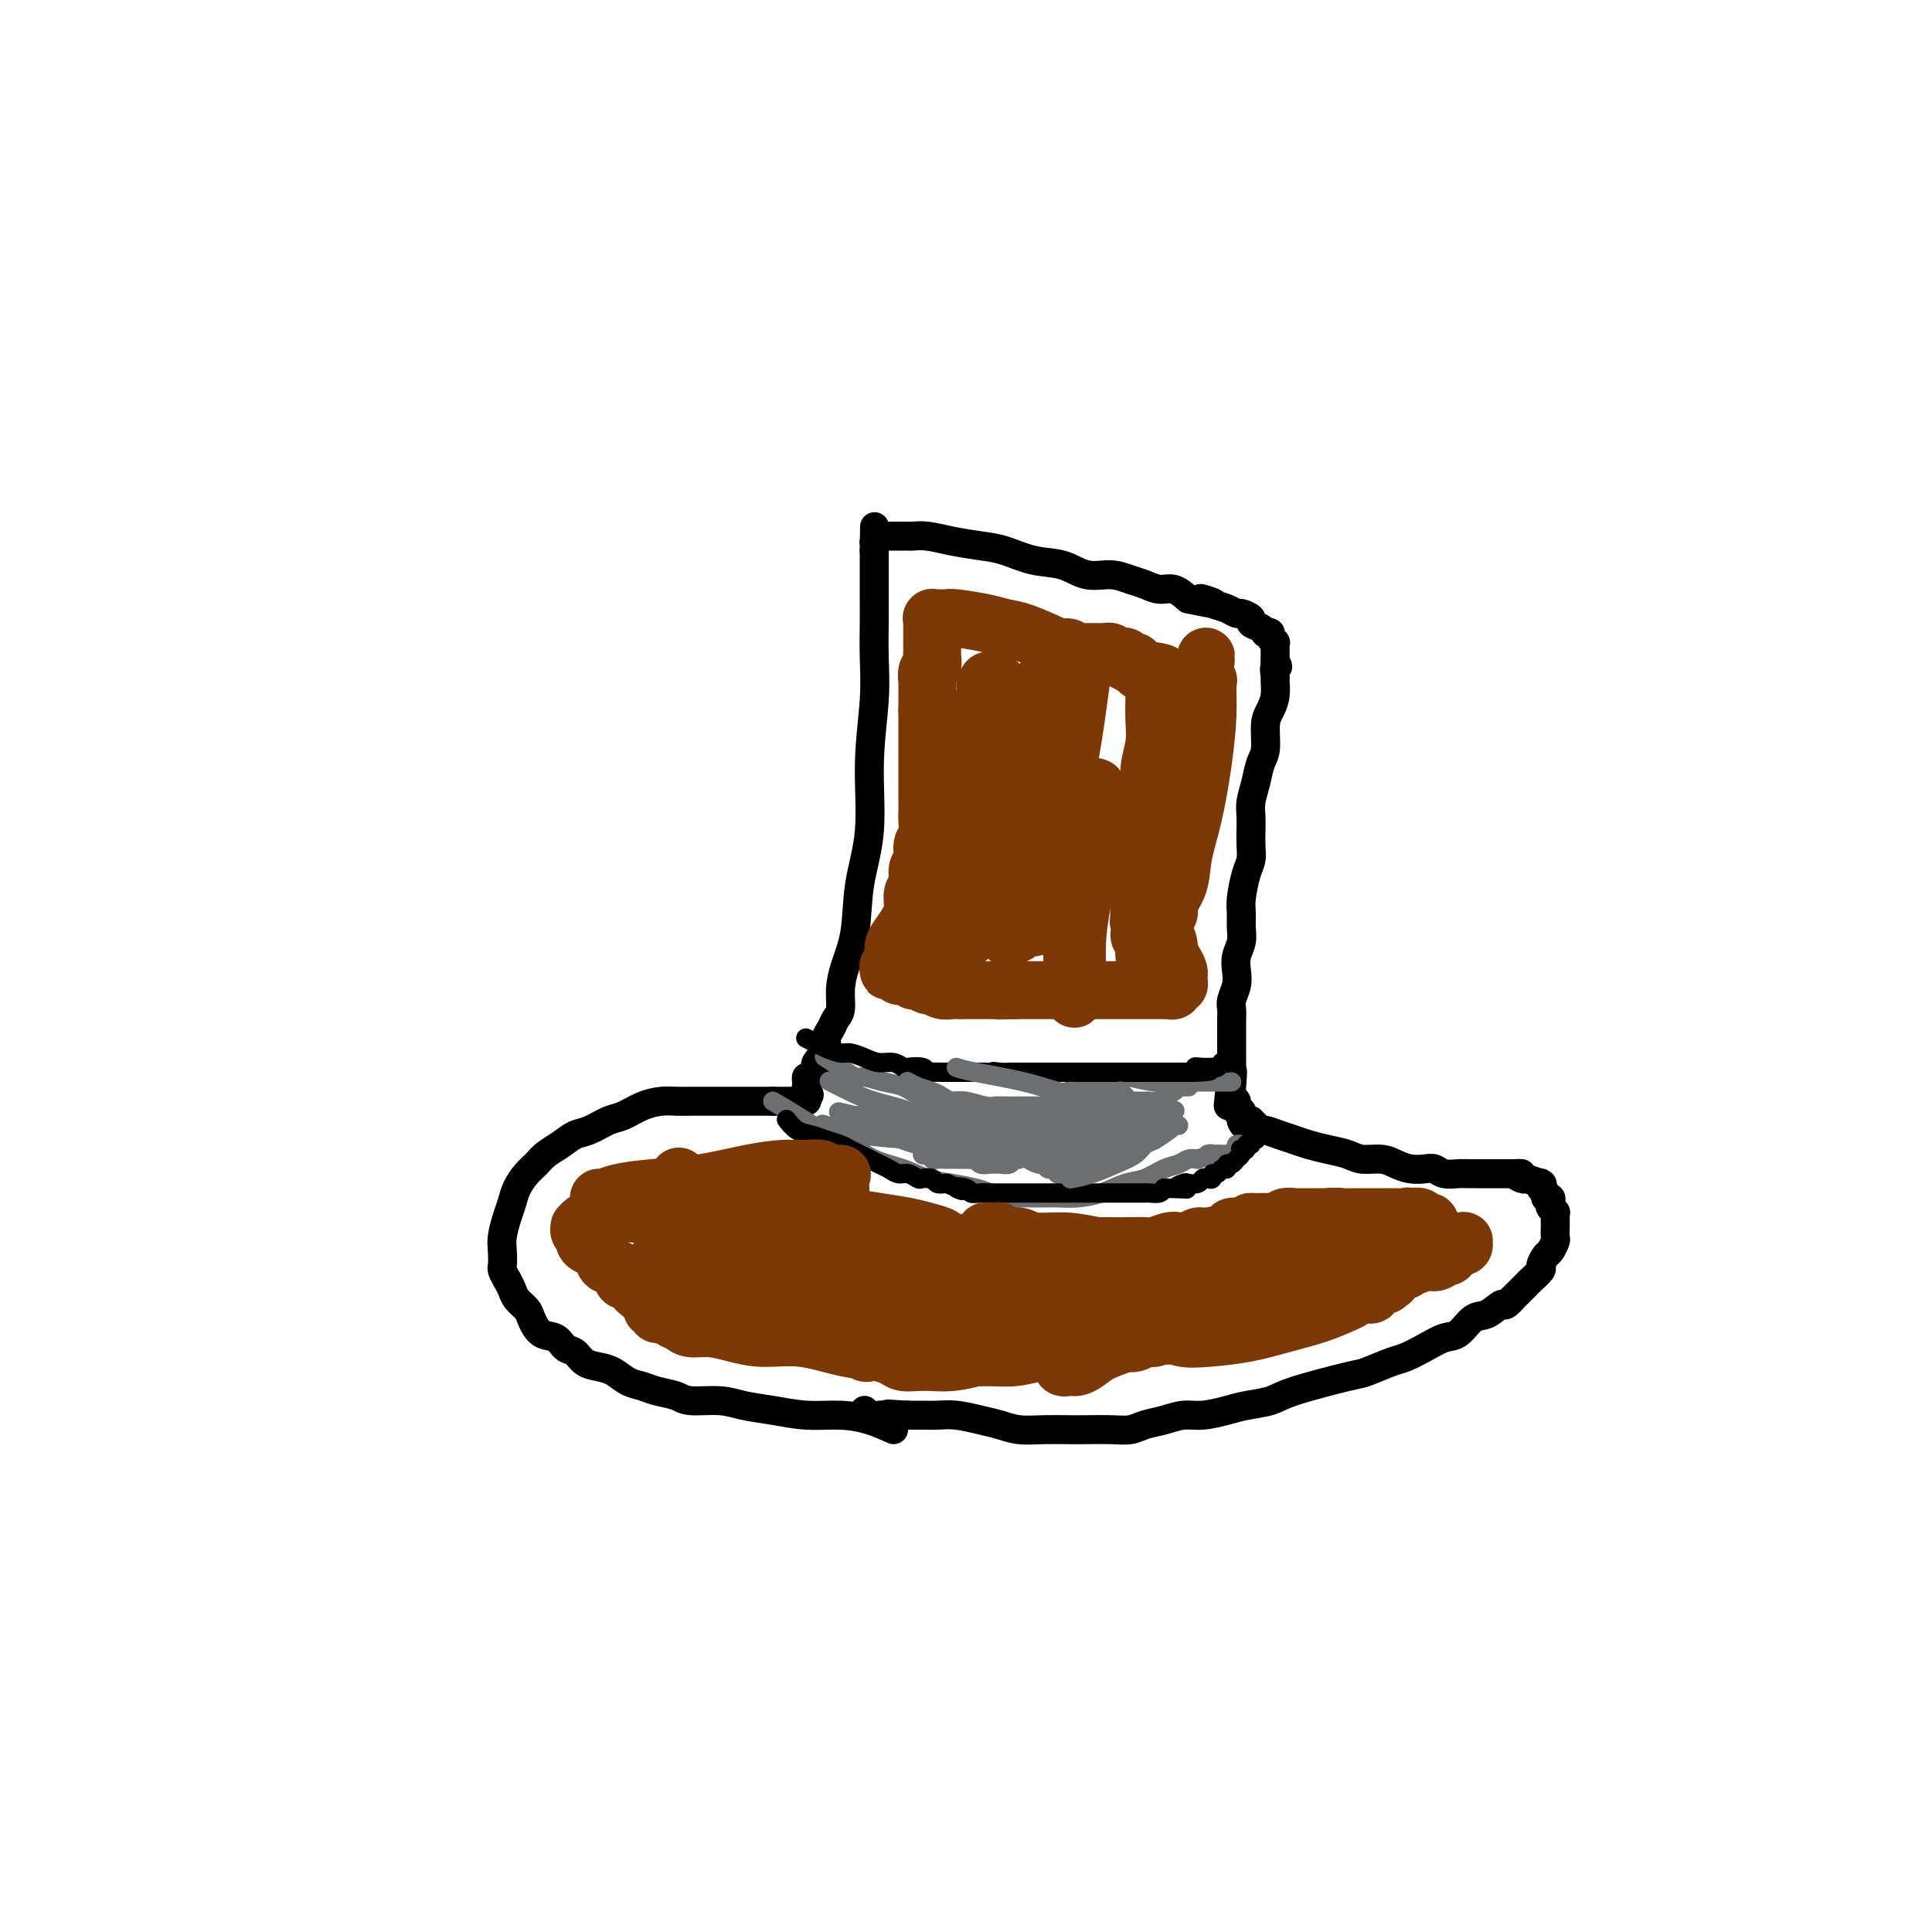 <svg viewBox='0 0 400 400' version='1.1' xmlns='http://www.w3.org/2000/svg' xmlns:xlink='http://www.w3.org/1999/xlink'><g fill='none' stroke='#000000' stroke-width='6' stroke-linecap='round' stroke-linejoin='round'><path d='M185,296c-1.600,-0.725 -3.201,-1.451 -5,-2c-1.799,-0.549 -3.798,-0.922 -6,-1c-2.202,-0.078 -4.607,0.137 -7,0c-2.393,-0.137 -4.775,-0.628 -7,-1c-2.225,-0.372 -4.294,-0.624 -6,-1c-1.706,-0.376 -3.051,-0.874 -5,-1c-1.949,-0.126 -4.503,0.122 -6,0c-1.497,-0.122 -1.937,-0.614 -3,-1c-1.063,-0.386 -2.749,-0.667 -4,-1c-1.251,-0.333 -2.068,-0.718 -3,-1c-0.932,-0.282 -1.979,-0.461 -3,-1c-1.021,-0.539 -2.017,-1.439 -3,-2c-0.983,-0.561 -1.953,-0.785 -3,-1c-1.047,-0.215 -2.171,-0.423 -3,-1c-0.829,-0.577 -1.364,-1.523 -2,-2c-0.636,-0.477 -1.374,-0.484 -2,-1c-0.626,-0.516 -1.141,-1.542 -2,-2c-0.859,-0.458 -2.061,-0.349 -3,-1c-0.939,-0.651 -1.613,-2.061 -2,-3c-0.387,-0.939 -0.485,-1.406 -1,-2c-0.515,-0.594 -1.446,-1.314 -2,-2c-0.554,-0.686 -0.730,-1.339 -1,-2c-0.270,-0.661 -0.635,-1.331 -1,-2'/><path d='M105,265c-1.313,-2.233 -1.095,-2.316 -1,-3c0.095,-0.684 0.066,-1.968 0,-3c-0.066,-1.032 -0.169,-1.813 0,-3c0.169,-1.187 0.612,-2.779 1,-4c0.388,-1.221 0.722,-2.070 1,-3c0.278,-0.930 0.500,-1.939 1,-3c0.500,-1.061 1.278,-2.172 2,-3c0.722,-0.828 1.389,-1.372 2,-2c0.611,-0.628 1.168,-1.338 2,-2c0.832,-0.662 1.940,-1.276 3,-2c1.060,-0.724 2.071,-1.560 3,-2c0.929,-0.440 1.774,-0.486 3,-1c1.226,-0.514 2.831,-1.497 4,-2c1.169,-0.503 1.901,-0.527 3,-1c1.099,-0.473 2.563,-1.395 4,-2c1.437,-0.605 2.846,-0.894 4,-1c1.154,-0.106 2.052,-0.028 3,0c0.948,0.028 1.944,0.008 3,0c1.056,-0.008 2.170,-0.002 3,0c0.830,0.002 1.374,0.001 2,0c0.626,-0.001 1.333,-0.000 2,0c0.667,0.000 1.293,0.000 2,0c0.707,-0.000 1.495,-0.000 2,0c0.505,0.000 0.727,0.000 1,0c0.273,-0.000 0.598,-0.000 1,0c0.402,0.000 0.881,0.000 1,0c0.119,-0.000 -0.123,-0.000 0,0c0.123,0.000 0.610,0.000 1,0c0.390,-0.000 0.683,-0.000 1,0c0.317,0.000 0.659,0.000 1,0'/><path d='M160,228c3.509,0.000 0.782,0.000 0,0c-0.782,-0.000 0.382,-0.000 1,0c0.618,0.000 0.690,0.000 1,0c0.310,-0.000 0.856,-0.000 1,0c0.144,0.000 -0.115,0.001 0,0c0.115,-0.001 0.606,-0.003 1,0c0.394,0.003 0.693,0.011 1,0c0.307,-0.011 0.621,-0.041 1,0c0.379,0.041 0.823,0.155 1,0c0.177,-0.155 0.089,-0.577 0,-1'/><path d='M167,227c1.083,-0.317 0.289,-0.611 0,-1c-0.289,-0.389 -0.075,-0.873 0,-1c0.075,-0.127 0.010,0.102 0,0c-0.010,-0.102 0.034,-0.536 0,-1c-0.034,-0.464 -0.145,-0.957 0,-1c0.145,-0.043 0.546,0.365 1,0c0.454,-0.365 0.962,-1.501 1,-2c0.038,-0.499 -0.393,-0.361 0,-1c0.393,-0.639 1.612,-2.057 2,-3c0.388,-0.943 -0.054,-1.413 0,-2c0.054,-0.587 0.605,-1.292 1,-2c0.395,-0.708 0.635,-1.420 1,-2c0.365,-0.580 0.856,-1.029 1,-2c0.144,-0.971 -0.059,-2.465 0,-4c0.059,-1.535 0.379,-3.111 1,-5c0.621,-1.889 1.543,-4.092 2,-7c0.457,-2.908 0.448,-6.523 1,-10c0.552,-3.477 1.665,-6.817 2,-11c0.335,-4.183 -0.106,-9.210 0,-14c0.106,-4.790 0.761,-9.342 1,-13c0.239,-3.658 0.064,-6.422 0,-9c-0.064,-2.578 -0.017,-4.971 0,-7c0.017,-2.029 0.005,-3.695 0,-5c-0.005,-1.305 -0.001,-2.250 0,-3c0.001,-0.750 0.000,-1.304 0,-2c-0.000,-0.696 -0.000,-1.534 0,-2c0.000,-0.466 0.000,-0.562 0,-1c-0.000,-0.438 -0.000,-1.219 0,-2'/><path d='M181,114c0.152,-9.211 0.031,-3.239 0,-1c-0.031,2.239 0.029,0.743 0,0c-0.029,-0.743 -0.148,-0.735 0,-1c0.148,-0.265 0.564,-0.803 1,-1c0.436,-0.197 0.891,-0.053 1,0c0.109,0.053 -0.129,0.014 0,0c0.129,-0.014 0.626,-0.004 1,0c0.374,0.004 0.625,0.001 1,0c0.375,-0.001 0.873,-0.000 1,0c0.127,0.000 -0.116,-0.001 0,0c0.116,0.001 0.591,0.003 1,0c0.409,-0.003 0.752,-0.012 1,0c0.248,0.012 0.403,0.043 1,0c0.597,-0.043 1.638,-0.162 3,0c1.362,0.162 3.045,0.605 5,1c1.955,0.395 4.181,0.740 6,1c1.819,0.260 3.231,0.433 5,1c1.769,0.567 3.894,1.528 6,2c2.106,0.472 4.191,0.455 6,1c1.809,0.545 3.341,1.653 5,2c1.659,0.347 3.445,-0.066 5,0c1.555,0.066 2.881,0.612 4,1c1.119,0.388 2.032,0.620 3,1c0.968,0.380 1.991,0.910 3,1c1.009,0.090 2.002,-0.260 3,0c0.998,0.260 1.999,1.130 3,2'/><path d='M246,124c8.953,1.962 4.334,0.367 3,0c-1.334,-0.367 0.617,0.493 2,1c1.383,0.507 2.197,0.661 3,1c0.803,0.339 1.595,0.864 2,1c0.405,0.136 0.424,-0.118 1,0c0.576,0.118 1.708,0.606 2,1c0.292,0.394 -0.258,0.693 0,1c0.258,0.307 1.322,0.621 2,1c0.678,0.379 0.970,0.824 1,1c0.030,0.176 -0.202,0.085 0,0c0.202,-0.085 0.839,-0.163 1,0c0.161,0.163 -0.153,0.568 0,1c0.153,0.432 0.773,0.890 1,1c0.227,0.110 0.061,-0.129 0,0c-0.061,0.129 -0.016,0.626 0,1c0.016,0.374 0.004,0.626 0,1c-0.004,0.374 -0.001,0.870 0,1c0.001,0.130 0.000,-0.106 0,0c-0.000,0.106 -0.000,0.553 0,1'/><path d='M264,137c1.082,1.658 0.287,0.804 0,1c-0.287,0.196 -0.067,1.443 0,2c0.067,0.557 -0.020,0.425 0,1c0.020,0.575 0.146,1.857 0,3c-0.146,1.143 -0.564,2.146 -1,3c-0.436,0.854 -0.891,1.558 -1,3c-0.109,1.442 0.129,3.621 0,5c-0.129,1.379 -0.623,1.958 -1,3c-0.377,1.042 -0.637,2.547 -1,4c-0.363,1.453 -0.829,2.854 -1,4c-0.171,1.146 -0.049,2.037 0,3c0.049,0.963 0.023,1.998 0,3c-0.023,1.002 -0.045,1.972 0,3c0.045,1.028 0.155,2.112 0,3c-0.155,0.888 -0.577,1.578 -1,3c-0.423,1.422 -0.849,3.577 -1,5c-0.151,1.423 -0.027,2.113 0,3c0.027,0.887 -0.044,1.969 0,3c0.044,1.031 0.204,2.009 0,3c-0.204,0.991 -0.773,1.995 -1,3c-0.227,1.005 -0.113,2.011 0,3c0.113,0.989 0.227,1.959 0,3c-0.227,1.041 -0.793,2.152 -1,3c-0.207,0.848 -0.056,1.435 0,2c0.056,0.565 0.015,1.110 0,2c-0.015,0.890 -0.004,2.125 0,3c0.004,0.875 0.001,1.389 0,2c-0.001,0.611 -0.000,1.318 0,2c0.000,0.682 0.000,1.338 0,2c-0.000,0.662 -0.000,1.331 0,2'/><path d='M255,222c-1.393,13.268 -0.374,3.938 0,1c0.374,-2.938 0.104,0.517 0,2c-0.104,1.483 -0.043,0.994 0,1c0.043,0.006 0.068,0.508 0,1c-0.068,0.492 -0.228,0.973 0,1c0.228,0.027 0.846,-0.400 1,0c0.154,0.400 -0.155,1.628 0,2c0.155,0.372 0.774,-0.110 1,0c0.226,0.110 0.061,0.813 0,1c-0.061,0.187 -0.016,-0.142 0,0c0.016,0.142 0.005,0.755 0,1c-0.005,0.245 -0.002,0.123 0,0'/><path d='M257,232c0.472,1.544 0.652,0.404 1,0c0.348,-0.404 0.865,-0.070 1,0c0.135,0.070 -0.113,-0.122 0,0c0.113,0.122 0.586,0.557 1,1c0.414,0.443 0.771,0.892 1,1c0.229,0.108 0.332,-0.126 1,0c0.668,0.126 1.901,0.611 3,1c1.099,0.389 2.064,0.683 3,1c0.936,0.317 1.843,0.659 3,1c1.157,0.341 2.564,0.683 4,1c1.436,0.317 2.901,0.611 4,1c1.099,0.389 1.831,0.875 3,1c1.169,0.125 2.775,-0.111 4,0c1.225,0.111 2.071,0.569 3,1c0.929,0.431 1.943,0.833 3,1c1.057,0.167 2.156,0.097 3,0c0.844,-0.097 1.431,-0.222 2,0c0.569,0.222 1.120,0.792 2,1c0.880,0.208 2.090,0.056 3,0c0.910,-0.056 1.519,-0.015 2,0c0.481,0.015 0.833,0.004 2,0c1.167,-0.004 3.148,-0.001 4,0c0.852,0.001 0.576,0.000 1,0c0.424,-0.000 1.550,-0.000 2,0c0.450,0.000 0.225,0.000 0,0'/><path d='M313,243c3.434,0.095 1.520,-0.167 1,0c-0.520,0.167 0.354,0.763 1,1c0.646,0.237 1.063,0.115 1,0c-0.063,-0.115 -0.606,-0.224 0,0c0.606,0.224 2.363,0.781 3,1c0.637,0.219 0.156,0.101 0,0c-0.156,-0.101 0.015,-0.186 0,0c-0.015,0.186 -0.214,0.641 0,1c0.214,0.359 0.841,0.621 1,1c0.159,0.379 -0.150,0.876 0,1c0.150,0.124 0.758,-0.125 1,0c0.242,0.125 0.117,0.625 0,1c-0.117,0.375 -0.228,0.625 0,1c0.228,0.375 0.793,0.875 1,1c0.207,0.125 0.056,-0.126 0,0c-0.056,0.126 -0.015,0.629 0,1c0.015,0.371 0.005,0.609 0,1c-0.005,0.391 -0.004,0.935 0,1c0.004,0.065 0.013,-0.349 0,0c-0.013,0.349 -0.046,1.459 0,2c0.046,0.541 0.172,0.511 0,1c-0.172,0.489 -0.642,1.497 -1,2c-0.358,0.503 -0.606,0.501 -1,1c-0.394,0.499 -0.935,1.499 -1,2c-0.065,0.501 0.347,0.502 0,1c-0.347,0.498 -1.454,1.494 -2,2c-0.546,0.506 -0.532,0.521 -1,1c-0.468,0.479 -1.420,1.423 -2,2c-0.580,0.577 -0.790,0.789 -1,1'/><path d='M313,269c-1.701,1.965 -1.455,0.879 -2,1c-0.545,0.121 -1.881,1.450 -3,2c-1.119,0.550 -2.022,0.323 -3,1c-0.978,0.677 -2.030,2.260 -3,3c-0.970,0.740 -1.857,0.636 -3,1c-1.143,0.364 -2.542,1.195 -4,2c-1.458,0.805 -2.974,1.584 -4,2c-1.026,0.416 -1.560,0.468 -3,1c-1.440,0.532 -3.785,1.543 -5,2c-1.215,0.457 -1.299,0.360 -4,1c-2.701,0.640 -8.018,2.018 -11,3c-2.982,0.982 -3.630,1.569 -5,2c-1.370,0.431 -3.461,0.707 -5,1c-1.539,0.293 -2.527,0.603 -4,1c-1.473,0.397 -3.433,0.881 -5,1c-1.567,0.119 -2.742,-0.126 -4,0c-1.258,0.126 -2.598,0.622 -4,1c-1.402,0.378 -2.866,0.637 -4,1c-1.134,0.363 -1.936,0.829 -3,1c-1.064,0.171 -2.388,0.047 -4,0c-1.612,-0.047 -3.512,-0.016 -5,0c-1.488,0.016 -2.564,0.015 -4,0c-1.436,-0.015 -3.234,-0.046 -5,0c-1.766,0.046 -3.501,0.170 -5,0c-1.499,-0.170 -2.761,-0.634 -4,-1c-1.239,-0.366 -2.456,-0.634 -4,-1c-1.544,-0.366 -3.414,-0.830 -5,-1c-1.586,-0.170 -2.889,-0.046 -4,0c-1.111,0.046 -2.032,0.013 -3,0c-0.968,-0.013 -1.984,-0.007 -3,0'/><path d='M188,293c-7.473,-0.465 -3.155,-0.128 -2,0c1.155,0.128 -0.854,0.048 -2,0c-1.146,-0.048 -1.431,-0.064 -2,0c-0.569,0.064 -1.422,0.210 -2,0c-0.578,-0.210 -0.879,-0.774 -1,-1c-0.121,-0.226 -0.060,-0.113 0,0'/></g>
<g fill='none' stroke='#6D6E70' stroke-width='4' stroke-linecap='round' stroke-linejoin='round'><path d='M160,228c1.699,0.998 3.398,1.996 5,3c1.602,1.004 3.106,2.013 5,3c1.894,0.987 4.178,1.952 6,3c1.822,1.048 3.180,2.179 5,3c1.820,0.821 4.100,1.333 6,2c1.900,0.667 3.418,1.489 5,2c1.582,0.511 3.227,0.711 5,1c1.773,0.289 3.672,0.666 5,1c1.328,0.334 2.084,0.625 3,1c0.916,0.375 1.991,0.832 3,1c1.009,0.168 1.952,0.045 3,0c1.048,-0.045 2.201,-0.014 3,0c0.799,0.014 1.245,0.011 2,0c0.755,-0.011 1.818,-0.029 3,0c1.182,0.029 2.483,0.106 4,0c1.517,-0.106 3.250,-0.395 5,-1c1.750,-0.605 3.519,-1.525 5,-2c1.481,-0.475 2.676,-0.506 4,-1c1.324,-0.494 2.778,-1.452 4,-2c1.222,-0.548 2.214,-0.686 3,-1c0.786,-0.314 1.368,-0.804 2,-1c0.632,-0.196 1.316,-0.098 2,0'/><path d='M248,240c4.288,-1.464 2.507,-1.125 2,-1c-0.507,0.125 0.259,0.034 1,0c0.741,-0.034 1.456,-0.012 2,0c0.544,0.012 0.915,0.014 1,0c0.085,-0.014 -0.117,-0.042 0,0c0.117,0.042 0.553,0.155 1,0c0.447,-0.155 0.903,-0.578 1,-1c0.097,-0.422 -0.166,-0.844 0,-1c0.166,-0.156 0.762,-0.044 1,0c0.238,0.044 0.119,0.022 0,0'/><path d='M171,219c-0.258,-0.164 -0.516,-0.328 0,0c0.516,0.328 1.807,1.148 3,2c1.193,0.852 2.287,1.737 3,2c0.713,0.263 1.045,-0.097 2,0c0.955,0.097 2.533,0.652 4,1c1.467,0.348 2.823,0.489 4,1c1.177,0.511 2.174,1.391 4,2c1.826,0.609 4.480,0.948 6,1c1.520,0.052 1.904,-0.182 3,0c1.096,0.182 2.903,0.781 4,1c1.097,0.219 1.483,0.059 2,0c0.517,-0.059 1.165,-0.016 2,0c0.835,0.016 1.858,0.004 3,0c1.142,-0.004 2.403,-0.001 3,0c0.597,0.001 0.530,0.000 1,0c0.470,-0.000 1.476,-0.000 2,0c0.524,0.000 0.564,0.000 1,0c0.436,-0.000 1.267,-0.000 2,0c0.733,0.000 1.366,0.000 2,0'/><path d='M222,229c5.147,0.314 2.516,0.098 2,0c-0.516,-0.098 1.084,-0.079 2,0c0.916,0.079 1.147,0.217 2,0c0.853,-0.217 2.327,-0.790 3,-1c0.673,-0.210 0.547,-0.057 1,0c0.453,0.057 1.487,0.016 2,0c0.513,-0.016 0.504,-0.008 1,0c0.496,0.008 1.496,0.017 2,0c0.504,-0.017 0.512,-0.061 1,0c0.488,0.061 1.454,0.228 2,0c0.546,-0.228 0.671,-0.849 1,-1c0.329,-0.151 0.863,0.170 1,0c0.137,-0.170 -0.122,-0.830 0,-1c0.122,-0.170 0.625,0.151 1,0c0.375,-0.151 0.622,-0.772 1,-1c0.378,-0.228 0.886,-0.061 1,0c0.114,0.061 -0.165,0.016 0,0c0.165,-0.016 0.775,-0.004 1,0c0.225,0.004 0.064,0.001 0,0c-0.064,-0.001 -0.032,-0.001 0,0'/><path d='M234,223c0.127,0.030 0.254,0.061 0,0c-0.254,-0.061 -0.889,-0.212 0,0c0.889,0.212 3.302,0.789 5,1c1.698,0.211 2.682,0.057 4,0c1.318,-0.057 2.970,-0.015 4,0c1.030,0.015 1.438,0.004 2,0c0.562,-0.004 1.279,-0.001 2,0c0.721,0.001 1.447,0.000 2,0c0.553,-0.000 0.932,-0.000 1,0c0.068,0.000 -0.174,0.000 0,0c0.174,-0.000 0.764,-0.000 1,0c0.236,0.000 0.118,0.000 0,0'/><path d='M171,233c-0.635,-0.202 -1.270,-0.404 0,0c1.270,0.404 4.445,1.414 8,2c3.555,0.586 7.491,0.750 11,1c3.509,0.250 6.592,0.588 9,1c2.408,0.412 4.140,0.899 6,1c1.860,0.101 3.846,-0.184 5,0c1.154,0.184 1.476,0.838 2,1c0.524,0.162 1.250,-0.167 2,0c0.750,0.167 1.525,0.829 2,1c0.475,0.171 0.650,-0.150 1,0c0.350,0.150 0.876,0.769 1,1c0.124,0.231 -0.154,0.073 0,0c0.154,-0.073 0.740,-0.061 1,0c0.260,0.061 0.195,0.169 0,0c-0.195,-0.169 -0.519,-0.616 -1,-1c-0.481,-0.384 -1.117,-0.704 -2,-1c-0.883,-0.296 -2.011,-0.566 -4,-1c-1.989,-0.434 -4.837,-1.030 -8,-2c-3.163,-0.970 -6.641,-2.312 -10,-3c-3.359,-0.688 -6.599,-0.720 -9,-1c-2.401,-0.280 -3.963,-0.807 -5,-1c-1.037,-0.193 -1.548,-0.052 -2,0c-0.452,0.052 -0.843,0.015 -1,0c-0.157,-0.015 -0.078,-0.007 0,0'/><path d='M177,231c-6.345,-1.443 -2.208,-0.552 0,0c2.208,0.552 2.486,0.765 4,1c1.514,0.235 4.264,0.494 8,1c3.736,0.506 8.458,1.260 12,2c3.542,0.740 5.906,1.465 8,2c2.094,0.535 3.920,0.879 5,1c1.080,0.121 1.413,0.018 2,0c0.587,-0.018 1.428,0.047 2,0c0.572,-0.047 0.876,-0.208 1,0c0.124,0.208 0.067,0.783 0,1c-0.067,0.217 -0.143,0.074 0,0c0.143,-0.074 0.506,-0.079 0,0c-0.506,0.079 -1.881,0.242 -3,0c-1.119,-0.242 -1.984,-0.891 -4,-1c-2.016,-0.109 -5.184,0.321 -8,0c-2.816,-0.321 -5.279,-1.392 -8,-2c-2.721,-0.608 -5.700,-0.751 -8,-1c-2.300,-0.249 -3.919,-0.602 -5,-1c-1.081,-0.398 -1.622,-0.839 -2,-1c-0.378,-0.161 -0.592,-0.040 -1,0c-0.408,0.040 -1.010,-0.001 -1,0c0.010,0.001 0.632,0.046 1,0c0.368,-0.046 0.481,-0.181 1,0c0.519,0.181 1.443,0.678 3,1c1.557,0.322 3.747,0.468 6,1c2.253,0.532 4.568,1.451 7,2c2.432,0.549 4.981,0.728 7,1c2.019,0.272 3.510,0.636 5,1'/><path d='M209,239c5.284,1.089 3.993,0.813 4,1c0.007,0.187 1.312,0.839 2,1c0.688,0.161 0.759,-0.167 1,0c0.241,0.167 0.652,0.829 1,1c0.348,0.171 0.633,-0.150 1,0c0.367,0.150 0.815,0.772 1,1c0.185,0.228 0.105,0.062 0,0c-0.105,-0.062 -0.235,-0.021 0,0c0.235,0.021 0.836,0.020 1,0c0.164,-0.020 -0.109,-0.061 0,0c0.109,0.061 0.599,0.225 1,0c0.401,-0.225 0.711,-0.837 1,-1c0.289,-0.163 0.555,0.125 1,0c0.445,-0.125 1.068,-0.663 2,-1c0.932,-0.337 2.175,-0.471 3,-1c0.825,-0.529 1.234,-1.451 2,-2c0.766,-0.549 1.889,-0.726 3,-1c1.111,-0.274 2.210,-0.647 3,-1c0.790,-0.353 1.270,-0.687 2,-1c0.730,-0.313 1.711,-0.604 2,-1c0.289,-0.396 -0.114,-0.895 0,-1c0.114,-0.105 0.744,0.184 1,0c0.256,-0.184 0.139,-0.842 0,-1c-0.139,-0.158 -0.300,0.184 -1,0c-0.700,-0.184 -1.940,-0.895 -3,-1c-1.060,-0.105 -1.939,0.395 -4,1c-2.061,0.605 -5.303,1.316 -8,2c-2.697,0.684 -4.848,1.342 -7,2'/><path d='M218,236c-4.097,1.182 -4.841,1.637 -6,2c-1.159,0.363 -2.734,0.633 -4,1c-1.266,0.367 -2.222,0.830 -3,1c-0.778,0.170 -1.377,0.046 -2,0c-0.623,-0.046 -1.270,-0.012 -2,0c-0.730,0.012 -1.544,0.004 -2,0c-0.456,-0.004 -0.556,-0.005 -1,0c-0.444,0.005 -1.233,0.015 -2,0c-0.767,-0.015 -1.512,-0.057 -2,0c-0.488,0.057 -0.719,0.211 -1,0c-0.281,-0.211 -0.612,-0.787 -1,-1c-0.388,-0.213 -0.834,-0.062 -1,0c-0.166,0.062 -0.051,0.034 0,0c0.051,-0.034 0.039,-0.076 0,0c-0.039,0.076 -0.105,0.268 2,0c2.105,-0.268 6.379,-0.996 9,-1c2.621,-0.004 3.588,0.717 5,1c1.412,0.283 3.268,0.128 5,0c1.732,-0.128 3.339,-0.231 4,0c0.661,0.231 0.377,0.794 1,1c0.623,0.206 2.153,0.055 3,0c0.847,-0.055 1.012,-0.015 1,0c-0.012,0.015 -0.199,0.004 0,0c0.199,-0.004 0.785,-0.001 1,0c0.215,0.001 0.058,0.000 0,0c-0.058,-0.000 -0.017,-0.000 0,0c0.017,0.000 0.008,0.000 0,0'/><path d='M191,234c1.786,0.425 3.571,0.850 6,1c2.429,0.150 5.500,0.026 8,0c2.500,-0.026 4.428,0.046 6,0c1.572,-0.046 2.788,-0.208 4,0c1.212,0.208 2.419,0.788 3,1c0.581,0.212 0.536,0.057 1,0c0.464,-0.057 1.437,-0.015 2,0c0.563,0.015 0.714,0.004 1,0c0.286,-0.004 0.705,-0.001 1,0c0.295,0.001 0.464,0.000 1,0c0.536,-0.000 1.439,-0.000 2,0c0.561,0.000 0.780,0.000 1,0c0.220,-0.000 0.441,-0.000 1,0c0.559,0.000 1.455,0.001 2,0c0.545,-0.001 0.739,-0.004 1,0c0.261,0.004 0.591,0.015 1,0c0.409,-0.015 0.898,-0.056 1,0c0.102,0.056 -0.183,0.207 0,0c0.183,-0.207 0.834,-0.774 1,-1c0.166,-0.226 -0.151,-0.112 0,0c0.151,0.112 0.771,0.223 1,0c0.229,-0.223 0.065,-0.778 0,-1c-0.065,-0.222 -0.033,-0.111 0,0'/><path d='M235,234c6.807,-0.222 1.825,-0.778 0,-1c-1.825,-0.222 -0.493,-0.112 0,0c0.493,0.112 0.147,0.226 0,0c-0.147,-0.226 -0.096,-0.792 0,-1c0.096,-0.208 0.237,-0.060 0,0c-0.237,0.060 -0.851,0.030 -1,0c-0.149,-0.030 0.167,-0.061 0,0c-0.167,0.061 -0.819,0.212 -1,0c-0.181,-0.212 0.107,-0.789 0,-1c-0.107,-0.211 -0.609,-0.058 -1,0c-0.391,0.058 -0.672,0.020 -1,0c-0.328,-0.020 -0.705,-0.020 -1,0c-0.295,0.020 -0.509,0.062 -1,0c-0.491,-0.062 -1.260,-0.226 -2,0c-0.740,0.226 -1.451,0.844 -2,1c-0.549,0.156 -0.937,-0.150 -2,0c-1.063,0.150 -2.802,0.757 -4,1c-1.198,0.243 -1.856,0.121 -3,0c-1.144,-0.121 -2.772,-0.243 -4,0c-1.228,0.243 -2.054,0.850 -3,1c-0.946,0.150 -2.012,-0.156 -3,0c-0.988,0.156 -1.899,0.774 -3,1c-1.101,0.226 -2.393,0.061 -3,0c-0.607,-0.061 -0.531,-0.016 -1,0c-0.469,0.016 -1.485,0.004 -2,0c-0.515,-0.004 -0.530,-0.001 -1,0c-0.470,0.001 -1.396,0.000 -2,0c-0.604,-0.000 -0.887,-0.000 -1,0c-0.113,0.000 -0.057,0.000 0,0'/></g>
<g fill='none' stroke='#000000' stroke-width='4' stroke-linecap='round' stroke-linejoin='round'><path d='M167,215c0.050,0.025 0.100,0.049 0,0c-0.100,-0.049 -0.351,-0.172 0,0c0.351,0.172 1.304,0.637 2,1c0.696,0.363 1.134,0.623 2,1c0.866,0.377 2.161,0.871 3,1c0.839,0.129 1.223,-0.105 2,0c0.777,0.105 1.946,0.550 3,1c1.054,0.450 1.992,0.904 3,1c1.008,0.096 2.088,-0.167 3,0c0.912,0.167 1.658,0.763 2,1c0.342,0.237 0.280,0.116 1,0c0.720,-0.116 2.220,-0.227 3,0c0.780,0.227 0.838,0.793 1,1c0.162,0.207 0.428,0.055 1,0c0.572,-0.055 1.449,-0.015 2,0c0.551,0.015 0.777,0.004 1,0c0.223,-0.004 0.445,-0.001 1,0c0.555,0.001 1.444,0.000 2,0c0.556,-0.000 0.778,-0.000 1,0c0.222,0.000 0.444,0.000 1,0c0.556,-0.000 1.444,-0.000 2,0c0.556,0.000 0.778,0.000 1,0'/><path d='M204,222c6.147,1.083 3.013,0.290 2,0c-1.013,-0.290 0.095,-0.078 1,0c0.905,0.078 1.609,0.021 2,0c0.391,-0.021 0.471,-0.006 1,0c0.529,0.006 1.508,0.001 2,0c0.492,-0.001 0.498,-0.000 1,0c0.502,0.000 1.500,0.000 2,0c0.500,-0.000 0.501,-0.000 1,0c0.499,0.000 1.496,0.000 2,0c0.504,-0.000 0.515,-0.000 1,0c0.485,0.000 1.443,0.000 2,0c0.557,-0.000 0.713,-0.000 1,0c0.287,0.000 0.706,0.000 1,0c0.294,-0.000 0.464,-0.000 1,0c0.536,0.000 1.438,0.000 2,0c0.562,-0.000 0.784,-0.000 1,0c0.216,0.000 0.425,0.000 1,0c0.575,-0.000 1.515,-0.000 2,0c0.485,0.000 0.515,0.000 1,0c0.485,-0.000 1.424,-0.000 2,0c0.576,0.000 0.788,0.000 1,0c0.212,-0.000 0.424,-0.000 1,0c0.576,0.000 1.516,0.000 2,0c0.484,-0.000 0.514,0.000 1,0c0.486,0.000 1.429,0.000 2,0c0.571,0.000 0.769,0.000 1,0c0.231,0.000 0.495,0.000 1,0c0.505,0.000 1.251,0.000 2,0c0.749,0.000 1.500,0.000 2,0c0.500,0.000 0.750,0.000 1,0'/><path d='M247,222c6.830,-0.227 2.404,-0.793 1,-1c-1.404,-0.207 0.215,-0.054 1,0c0.785,0.054 0.736,0.011 1,0c0.264,-0.011 0.840,0.011 1,0c0.160,-0.011 -0.097,-0.055 0,0c0.097,0.055 0.548,0.211 1,0c0.452,-0.211 0.905,-0.788 1,-1c0.095,-0.212 -0.167,-0.061 0,0c0.167,0.061 0.763,0.030 1,0c0.237,-0.030 0.116,-0.061 0,0c-0.116,0.061 -0.227,0.212 0,0c0.227,-0.212 0.792,-0.788 1,-1c0.208,-0.212 0.059,-0.061 0,0c-0.059,0.061 -0.030,0.030 0,0'/><path d='M163,232c-0.154,-0.203 -0.308,-0.405 0,0c0.308,0.405 1.080,1.418 2,2c0.920,0.582 1.990,0.733 3,1c1.010,0.267 1.961,0.649 3,1c1.039,0.351 2.165,0.672 3,1c0.835,0.328 1.378,0.665 2,1c0.622,0.335 1.321,0.668 2,1c0.679,0.332 1.336,0.662 2,1c0.664,0.338 1.334,0.683 2,1c0.666,0.317 1.329,0.607 2,1c0.671,0.393 1.350,0.889 2,1c0.650,0.111 1.273,-0.163 2,0c0.727,0.163 1.560,0.762 2,1c0.440,0.238 0.489,0.115 1,0c0.511,-0.115 1.484,-0.223 2,0c0.516,0.223 0.576,0.778 1,1c0.424,0.222 1.212,0.111 2,0'/><path d='M196,245c5.446,2.254 2.563,1.389 2,1c-0.563,-0.389 1.196,-0.300 2,0c0.804,0.300 0.653,0.813 1,1c0.347,0.187 1.192,0.050 2,0c0.808,-0.050 1.578,-0.013 2,0c0.422,0.013 0.497,0.004 1,0c0.503,-0.004 1.434,-0.001 2,0c0.566,0.001 0.767,0.000 1,0c0.233,-0.000 0.499,-0.000 1,0c0.501,0.000 1.237,0.000 2,0c0.763,-0.000 1.553,-0.000 2,0c0.447,0.000 0.553,0.000 1,0c0.447,-0.000 1.237,-0.000 2,0c0.763,0.000 1.500,0.000 2,0c0.500,-0.000 0.763,-0.000 1,0c0.237,0.000 0.449,0.000 1,0c0.551,-0.000 1.443,-0.000 2,0c0.557,0.000 0.779,0.000 1,0c0.221,-0.000 0.439,-0.000 1,0c0.561,0.000 1.463,0.000 2,0c0.537,-0.000 0.707,-0.000 1,0c0.293,0.000 0.707,0.000 1,0c0.293,-0.000 0.463,-0.000 1,0c0.537,0.000 1.439,0.000 2,0c0.561,-0.000 0.779,-0.000 1,0c0.221,0.000 0.444,0.001 1,0c0.556,-0.001 1.445,-0.003 2,0c0.555,0.003 0.778,0.011 1,0c0.222,-0.011 0.444,-0.041 1,0c0.556,0.041 1.444,0.155 2,0c0.556,-0.155 0.778,-0.577 1,-1'/><path d='M241,246c7.589,0.214 4.061,0.250 3,0c-1.061,-0.250 0.345,-0.785 1,-1c0.655,-0.215 0.558,-0.109 1,0c0.442,0.109 1.424,0.221 2,0c0.576,-0.221 0.746,-0.776 1,-1c0.254,-0.224 0.593,-0.117 1,0c0.407,0.117 0.884,0.243 1,0c0.116,-0.243 -0.127,-0.854 0,-1c0.127,-0.146 0.626,0.172 1,0c0.374,-0.172 0.625,-0.834 1,-1c0.375,-0.166 0.875,0.163 1,0c0.125,-0.163 -0.124,-0.818 0,-1c0.124,-0.182 0.621,0.109 1,0c0.379,-0.109 0.642,-0.616 1,-1c0.358,-0.384 0.813,-0.643 1,-1c0.187,-0.357 0.107,-0.813 0,-1c-0.107,-0.187 -0.240,-0.107 0,0c0.240,0.107 0.853,0.240 1,0c0.147,-0.240 -0.171,-0.853 0,-1c0.171,-0.147 0.830,0.170 1,0c0.170,-0.170 -0.150,-0.829 0,-1c0.150,-0.171 0.771,0.146 1,0c0.229,-0.146 0.065,-0.756 0,-1c-0.065,-0.244 -0.033,-0.122 0,0'/></g>
<g fill='none' stroke='#6D6E70' stroke-width='4' stroke-linecap='round' stroke-linejoin='round'><path d='M172,224c0.007,0.003 0.013,0.007 0,0c-0.013,-0.007 -0.047,-0.024 0,0c0.047,0.024 0.174,0.089 0,0c-0.174,-0.089 -0.648,-0.331 0,0c0.648,0.331 2.417,1.237 4,2c1.583,0.763 2.980,1.385 5,2c2.020,0.615 4.663,1.222 7,2c2.337,0.778 4.366,1.725 6,2c1.634,0.275 2.871,-0.122 4,0c1.129,0.122 2.149,0.765 3,1c0.851,0.235 1.533,0.063 2,0c0.467,-0.063 0.717,-0.017 1,0c0.283,0.017 0.598,0.005 1,0c0.402,-0.005 0.892,-0.002 1,0c0.108,0.002 -0.166,0.001 0,0c0.166,-0.001 0.773,-0.004 1,0c0.227,0.004 0.076,0.015 0,0c-0.076,-0.015 -0.076,-0.057 0,0c0.076,0.057 0.226,0.211 0,0c-0.226,-0.211 -0.830,-0.788 -1,-1c-0.170,-0.212 0.094,-0.061 0,0c-0.094,0.061 -0.547,0.030 -1,0'/><path d='M205,232c1.528,-0.226 -0.153,-0.793 -1,-1c-0.847,-0.207 -0.860,-0.056 -1,0c-0.140,0.056 -0.408,0.015 -1,0c-0.592,-0.015 -1.509,-0.004 -2,0c-0.491,0.004 -0.555,0.001 -1,0c-0.445,-0.001 -1.270,-0.000 -2,0c-0.730,0.000 -1.364,0.000 -2,0c-0.636,-0.000 -1.272,-0.000 -2,0c-0.728,0.000 -1.546,0.000 -2,0c-0.454,-0.000 -0.544,-0.000 -1,0c-0.456,0.000 -1.278,-0.000 -2,0c-0.722,0.000 -1.345,0.000 -2,0c-0.655,-0.000 -1.341,-0.000 -2,0c-0.659,0.000 -1.289,0.000 -2,0c-0.711,-0.000 -1.501,-0.000 -2,0c-0.499,0.000 -0.707,0.000 -1,0c-0.293,-0.000 -0.670,-0.001 -1,0c-0.330,0.001 -0.611,0.004 -1,0c-0.389,-0.004 -0.886,-0.016 -1,0c-0.114,0.016 0.154,0.061 0,0c-0.154,-0.061 -0.729,-0.227 -1,0c-0.271,0.227 -0.238,0.849 0,1c0.238,0.151 0.682,-0.168 1,0c0.318,0.168 0.508,0.823 1,1c0.492,0.177 1.284,-0.124 2,0c0.716,0.124 1.357,0.672 2,1c0.643,0.328 1.289,0.434 3,1c1.711,0.566 4.489,1.590 6,2c1.511,0.410 1.756,0.205 2,0'/><path d='M192,237c2.662,1.172 1.816,1.103 2,1c0.184,-0.103 1.397,-0.239 2,0c0.603,0.239 0.594,0.852 1,1c0.406,0.148 1.226,-0.171 2,0c0.774,0.171 1.503,0.830 2,1c0.497,0.170 0.762,-0.151 1,0c0.238,0.151 0.449,0.774 1,1c0.551,0.226 1.443,0.057 2,0c0.557,-0.057 0.779,0.000 1,0c0.221,-0.000 0.441,-0.057 1,0c0.559,0.057 1.459,0.226 2,0c0.541,-0.226 0.725,-0.849 1,-1c0.275,-0.151 0.641,0.170 1,0c0.359,-0.170 0.711,-0.830 1,-1c0.289,-0.170 0.514,0.152 1,0c0.486,-0.152 1.233,-0.777 2,-1c0.767,-0.223 1.554,-0.045 2,0c0.446,0.045 0.552,-0.045 1,0c0.448,0.045 1.237,0.223 2,0c0.763,-0.223 1.499,-0.848 2,-1c0.501,-0.152 0.768,0.169 1,0c0.232,-0.169 0.429,-0.829 1,-1c0.571,-0.171 1.514,0.146 2,0c0.486,-0.146 0.514,-0.756 1,-1c0.486,-0.244 1.429,-0.122 2,0c0.571,0.122 0.769,0.243 1,0c0.231,-0.243 0.495,-0.849 1,-1c0.505,-0.151 1.251,0.152 2,0c0.749,-0.152 1.500,-0.758 2,-1c0.500,-0.242 0.750,-0.121 1,0'/><path d='M236,233c4.422,-1.244 1.978,-0.356 1,0c-0.978,0.356 -0.489,0.178 0,0'/><path d='M198,221c0.758,0.257 1.516,0.514 4,1c2.484,0.486 6.693,1.202 10,2c3.307,0.798 5.711,1.678 7,2c1.289,0.322 1.462,0.086 2,0c0.538,-0.086 1.439,-0.023 2,0c0.561,0.023 0.780,0.006 1,0c0.220,-0.006 0.440,-0.002 1,0c0.560,0.002 1.459,0.000 2,0c0.541,-0.000 0.723,0.000 1,0c0.277,-0.000 0.647,-0.001 1,0c0.353,0.001 0.687,0.004 1,0c0.313,-0.004 0.606,-0.015 1,0c0.394,0.015 0.890,0.057 1,0c0.110,-0.057 -0.166,-0.211 0,0c0.166,0.211 0.776,0.788 1,1c0.224,0.212 0.064,0.061 0,0c-0.064,-0.061 -0.032,-0.030 0,0'/><path d='M243,230c0.019,-0.005 0.038,-0.010 0,0c-0.038,0.010 -0.134,0.034 0,0c0.134,-0.034 0.496,-0.126 0,0c-0.496,0.126 -1.852,0.471 -3,1c-1.148,0.529 -2.087,1.241 -3,2c-0.913,0.759 -1.799,1.565 -3,2c-1.201,0.435 -2.718,0.498 -4,1c-1.282,0.502 -2.330,1.441 -3,2c-0.670,0.559 -0.963,0.737 -2,1c-1.037,0.263 -2.818,0.609 -4,1c-1.182,0.391 -1.766,0.826 -2,1c-0.234,0.174 -0.117,0.087 0,0'/><path d='M242,234c-0.077,0.056 -0.155,0.112 0,0c0.155,-0.112 0.542,-0.392 0,0c-0.542,0.392 -2.013,1.457 -3,2c-0.987,0.543 -1.491,0.566 -2,1c-0.509,0.434 -1.023,1.279 -2,2c-0.977,0.721 -2.416,1.317 -4,2c-1.584,0.683 -3.311,1.453 -5,2c-1.689,0.547 -3.340,0.871 -4,1c-0.660,0.129 -0.330,0.065 0,0'/><path d='M231,238c0.060,-0.033 0.121,-0.065 0,0c-0.121,0.065 -0.422,0.229 0,0c0.422,-0.229 1.567,-0.850 2,-1c0.433,-0.150 0.153,0.170 0,0c-0.153,-0.170 -0.181,-0.829 0,-1c0.181,-0.171 0.569,0.148 1,0c0.431,-0.148 0.904,-0.761 1,-1c0.096,-0.239 -0.185,-0.102 0,0c0.185,0.102 0.837,0.171 1,0c0.163,-0.171 -0.163,-0.582 0,-1c0.163,-0.418 0.814,-0.844 1,-1c0.186,-0.156 -0.095,-0.042 0,0c0.095,0.042 0.565,0.011 1,0c0.435,-0.011 0.833,-0.003 1,0c0.167,0.003 0.101,0.001 0,0c-0.101,-0.001 -0.237,-0.000 0,0c0.237,0.000 0.847,0.000 1,0c0.153,-0.000 -0.151,-0.000 0,0c0.151,0.000 0.757,0.000 1,0c0.243,-0.000 0.121,-0.000 0,0'/><path d='M241,232c-0.056,0.032 -0.111,0.064 0,0c0.111,-0.064 0.389,-0.224 0,0c-0.389,0.224 -1.444,0.834 -2,1c-0.556,0.166 -0.612,-0.110 -1,0c-0.388,0.110 -1.107,0.608 -2,1c-0.893,0.392 -1.960,0.678 -3,1c-1.040,0.322 -2.053,0.679 -3,1c-0.947,0.321 -1.829,0.607 -3,1c-1.171,0.393 -2.631,0.894 -4,1c-1.369,0.106 -2.646,-0.182 -4,0c-1.354,0.182 -2.786,0.833 -4,1c-1.214,0.167 -2.212,-0.152 -3,0c-0.788,0.152 -1.366,0.774 -2,1c-0.634,0.226 -1.324,0.057 -2,0c-0.676,-0.057 -1.340,-0.000 -2,0c-0.660,0.000 -1.318,-0.055 -2,0c-0.682,0.055 -1.389,0.221 -2,0c-0.611,-0.221 -1.126,-0.829 -2,-1c-0.874,-0.171 -2.107,0.094 -3,0c-0.893,-0.094 -1.447,-0.547 -2,-1'/><path d='M195,238c-2.356,-0.493 -1.745,-0.724 -2,-1c-0.255,-0.276 -1.375,-0.596 -2,-1c-0.625,-0.404 -0.756,-0.893 -1,-1c-0.244,-0.107 -0.601,0.167 -1,0c-0.399,-0.167 -0.838,-0.776 -1,-1c-0.162,-0.224 -0.046,-0.064 0,0c0.046,0.064 0.023,0.032 0,0'/><path d='M188,224c-0.011,-0.006 -0.021,-0.013 0,0c0.021,0.013 0.075,0.045 0,0c-0.075,-0.045 -0.277,-0.166 0,0c0.277,0.166 1.032,0.618 2,1c0.968,0.382 2.147,0.695 3,1c0.853,0.305 1.379,0.602 2,1c0.621,0.398 1.336,0.895 2,1c0.664,0.105 1.277,-0.183 2,0c0.723,0.183 1.555,0.837 2,1c0.445,0.163 0.503,-0.167 1,0c0.497,0.167 1.434,0.829 2,1c0.566,0.171 0.762,-0.150 1,0c0.238,0.150 0.520,0.772 1,1c0.480,0.228 1.160,0.061 2,0c0.840,-0.061 1.842,-0.016 3,0c1.158,0.016 2.474,0.005 3,0c0.526,-0.005 0.263,-0.002 0,0'/><path d='M195,231c0.081,-0.008 0.163,-0.016 0,0c-0.163,0.016 -0.570,0.057 0,0c0.570,-0.057 2.116,-0.211 4,0c1.884,0.211 4.105,0.789 6,1c1.895,0.211 3.463,0.057 5,0c1.537,-0.057 3.041,-0.015 4,0c0.959,0.015 1.371,0.004 2,0c0.629,-0.004 1.473,-0.001 2,0c0.527,0.001 0.737,0.000 1,0c0.263,-0.000 0.579,-0.000 1,0c0.421,0.000 0.948,0.000 1,0c0.052,-0.000 -0.371,-0.000 0,0c0.371,0.000 1.534,0.000 2,0c0.466,-0.000 0.233,-0.000 0,0'/><path d='M227,236c0.333,-0.423 0.667,-0.846 1,-1c0.333,-0.154 0.667,-0.040 1,0c0.333,0.040 0.665,0.007 1,0c0.335,-0.007 0.671,0.012 1,0c0.329,-0.012 0.650,-0.055 1,0c0.350,0.055 0.727,0.207 1,0c0.273,-0.207 0.440,-0.773 1,-1c0.560,-0.227 1.512,-0.113 2,0c0.488,0.113 0.513,0.227 1,0c0.487,-0.227 1.436,-0.793 2,-1c0.564,-0.207 0.742,-0.056 1,0c0.258,0.056 0.595,0.015 1,0c0.405,-0.015 0.879,-0.004 1,0c0.121,0.004 -0.111,0.001 0,0c0.111,-0.001 0.566,-0.000 1,0c0.434,0.000 0.848,0.000 1,0c0.152,-0.000 0.044,-0.000 0,0c-0.044,0.000 -0.022,0.000 0,0'/><path d='M239,236c0.000,0.000 0.000,0.000 0,0c0.000,0.000 0.000,-0.000 0,0c0.000,0.000 0.000,0.000 0,0'/></g>
<g fill='none' stroke='#7C3805' stroke-width='12' stroke-linecap='round' stroke-linejoin='round'><path d='M141,244c0.133,0.121 0.266,0.242 0,0c-0.266,-0.242 -0.932,-0.847 0,0c0.932,0.847 3.463,3.147 6,5c2.537,1.853 5.079,3.260 8,5c2.921,1.740 6.219,3.815 9,5c2.781,1.185 5.045,1.480 7,2c1.955,0.520 3.603,1.264 6,2c2.397,0.736 5.545,1.465 8,2c2.455,0.535 4.217,0.875 6,1c1.783,0.125 3.588,0.033 5,0c1.412,-0.033 2.431,-0.009 3,0c0.569,0.009 0.689,0.002 1,0c0.311,-0.002 0.812,0.001 1,0c0.188,-0.001 0.061,-0.005 0,0c-0.061,0.005 -0.056,0.018 0,0c0.056,-0.018 0.162,-0.066 0,0c-0.162,0.066 -0.592,0.246 -1,0c-0.408,-0.246 -0.794,-0.919 -2,-1c-1.206,-0.081 -3.232,0.431 -6,0c-2.768,-0.431 -6.278,-1.806 -10,-3c-3.722,-1.194 -7.656,-2.206 -11,-3c-3.344,-0.794 -6.098,-1.370 -8,-2c-1.902,-0.630 -2.951,-1.315 -4,-2'/><path d='M159,255c-6.528,-1.941 -2.848,-1.294 -2,-1c0.848,0.294 -1.135,0.234 -2,0c-0.865,-0.234 -0.613,-0.641 -1,-1c-0.387,-0.359 -1.414,-0.670 -2,-1c-0.586,-0.330 -0.733,-0.681 -1,-1c-0.267,-0.319 -0.655,-0.607 -1,-1c-0.345,-0.393 -0.646,-0.891 -1,-1c-0.354,-0.109 -0.760,0.172 -1,0c-0.240,-0.172 -0.314,-0.797 0,-1c0.314,-0.203 1.015,0.015 2,0c0.985,-0.015 2.253,-0.264 5,0c2.747,0.264 6.973,1.041 11,2c4.027,0.959 7.857,2.099 11,3c3.143,0.901 5.601,1.562 8,2c2.399,0.438 4.738,0.653 6,1c1.262,0.347 1.445,0.826 2,1c0.555,0.174 1.482,0.044 2,0c0.518,-0.044 0.628,-0.001 1,0c0.372,0.001 1.007,-0.041 1,0c-0.007,0.041 -0.657,0.166 -1,0c-0.343,-0.166 -0.379,-0.622 -1,-1c-0.621,-0.378 -1.826,-0.680 -3,-1c-1.174,-0.320 -2.317,-0.660 -4,-1c-1.683,-0.340 -3.908,-0.679 -6,-1c-2.092,-0.321 -4.053,-0.622 -6,-1c-1.947,-0.378 -3.881,-0.833 -5,-1c-1.119,-0.167 -1.424,-0.045 -2,0c-0.576,0.045 -1.424,0.012 -2,0c-0.576,-0.012 -0.879,-0.003 -1,0c-0.121,0.003 -0.061,0.002 0,0'/><path d='M166,251c-4.734,-0.963 -2.068,-0.370 -1,0c1.068,0.370 0.538,0.519 1,1c0.462,0.481 1.915,1.295 3,2c1.085,0.705 1.801,1.302 6,3c4.199,1.698 11.880,4.497 16,6c4.120,1.503 4.679,1.709 6,2c1.321,0.291 3.406,0.667 5,1c1.594,0.333 2.698,0.622 4,1c1.302,0.378 2.801,0.844 4,1c1.199,0.156 2.098,0.000 3,0c0.902,-0.000 1.806,0.155 3,0c1.194,-0.155 2.679,-0.618 4,-1c1.321,-0.382 2.479,-0.681 4,-1c1.521,-0.319 3.406,-0.659 5,-1c1.594,-0.341 2.898,-0.684 4,-1c1.102,-0.316 2.001,-0.605 3,-1c0.999,-0.395 2.099,-0.894 3,-1c0.901,-0.106 1.604,0.183 2,0c0.396,-0.183 0.486,-0.837 1,-1c0.514,-0.163 1.451,0.167 2,0c0.549,-0.167 0.709,-0.830 1,-1c0.291,-0.170 0.712,0.154 1,0c0.288,-0.154 0.442,-0.784 0,-1c-0.442,-0.216 -1.479,-0.017 -3,0c-1.521,0.017 -3.525,-0.149 -7,0c-3.475,0.149 -8.421,0.614 -13,1c-4.579,0.386 -8.789,0.693 -13,1'/><path d='M210,261c-6.951,0.094 -6.828,-0.171 -8,0c-1.172,0.171 -3.639,0.778 -5,1c-1.361,0.222 -1.616,0.060 -2,0c-0.384,-0.060 -0.897,-0.016 -1,0c-0.103,0.016 0.203,0.005 0,0c-0.203,-0.005 -0.914,-0.006 -1,0c-0.086,0.006 0.455,0.017 1,0c0.545,-0.017 1.095,-0.061 2,0c0.905,0.061 2.165,0.228 4,0c1.835,-0.228 4.243,-0.849 7,-1c2.757,-0.151 5.861,0.170 9,0c3.139,-0.170 6.314,-0.830 9,-1c2.686,-0.170 4.883,0.151 7,0c2.117,-0.151 4.152,-0.772 6,-1c1.848,-0.228 3.507,-0.061 5,0c1.493,0.061 2.819,0.016 4,0c1.181,-0.016 2.215,-0.005 3,0c0.785,0.005 1.320,0.002 2,0c0.680,-0.002 1.506,-0.004 2,0c0.494,0.004 0.655,0.015 1,0c0.345,-0.015 0.875,-0.057 1,0c0.125,0.057 -0.156,0.214 0,0c0.156,-0.214 0.749,-0.800 1,-1c0.251,-0.200 0.158,-0.015 0,0c-0.158,0.015 -0.383,-0.140 -1,0c-0.617,0.140 -1.628,0.576 -2,1c-0.372,0.424 -0.106,0.835 0,1c0.106,0.165 0.053,0.082 0,0'/><path d='M254,260c-0.538,0.302 -0.382,0.058 0,0c0.382,-0.058 0.991,0.072 2,0c1.009,-0.072 2.420,-0.345 4,-1c1.580,-0.655 3.330,-1.692 5,-2c1.670,-0.308 3.258,0.114 5,0c1.742,-0.114 3.636,-0.763 5,-1c1.364,-0.237 2.197,-0.063 3,0c0.803,0.063 1.574,0.016 2,0c0.426,-0.016 0.505,-0.001 1,0c0.495,0.001 1.405,-0.014 2,0c0.595,0.014 0.876,0.055 1,0c0.124,-0.055 0.090,-0.207 0,0c-0.090,0.207 -0.235,0.773 0,1c0.235,0.227 0.852,0.113 1,0c0.148,-0.113 -0.171,-0.226 0,0c0.171,0.226 0.834,0.793 1,1c0.166,0.207 -0.166,0.056 0,0c0.166,-0.056 0.828,-0.015 1,0c0.172,0.015 -0.146,0.004 0,0c0.146,-0.004 0.755,-0.001 1,0c0.245,0.001 0.125,0.000 0,0c-0.125,-0.000 -0.254,-0.000 0,0c0.254,0.000 0.891,0.000 1,0c0.109,-0.000 -0.311,-0.000 0,0c0.311,0.000 1.353,0.000 2,0c0.647,-0.000 0.899,-0.000 1,0c0.101,0.000 0.050,0.000 0,0'/><path d='M292,258c2.847,0.324 1.464,0.133 1,0c-0.464,-0.133 -0.007,-0.210 0,0c0.007,0.210 -0.434,0.706 -1,1c-0.566,0.294 -1.257,0.386 -3,1c-1.743,0.614 -4.538,1.750 -8,3c-3.462,1.250 -7.590,2.614 -12,4c-4.410,1.386 -9.103,2.794 -13,4c-3.897,1.206 -6.997,2.211 -10,3c-3.003,0.789 -5.907,1.364 -8,2c-2.093,0.636 -3.373,1.333 -5,2c-1.627,0.667 -3.601,1.303 -5,2c-1.399,0.697 -2.221,1.454 -3,2c-0.779,0.546 -1.513,0.880 -2,1c-0.487,0.120 -0.725,0.028 -1,0c-0.275,-0.028 -0.585,0.010 -1,0c-0.415,-0.010 -0.934,-0.068 -1,0c-0.066,0.068 0.322,0.263 1,0c0.678,-0.263 1.647,-0.985 4,-2c2.353,-1.015 6.090,-2.324 10,-4c3.910,-1.676 7.992,-3.720 12,-5c4.008,-1.280 7.942,-1.797 11,-3c3.058,-1.203 5.241,-3.093 7,-4c1.759,-0.907 3.096,-0.831 4,-1c0.904,-0.169 1.376,-0.581 2,-1c0.624,-0.419 1.399,-0.844 2,-1c0.601,-0.156 1.029,-0.045 1,0c-0.029,0.045 -0.514,0.022 -1,0'/><path d='M273,262c7.489,-3.087 0.712,-0.303 -3,1c-3.712,1.303 -4.358,1.126 -8,2c-3.642,0.874 -10.280,2.798 -16,4c-5.720,1.202 -10.523,1.681 -15,2c-4.477,0.319 -8.627,0.478 -12,1c-3.373,0.522 -5.968,1.408 -8,2c-2.032,0.592 -3.500,0.891 -5,1c-1.500,0.109 -3.032,0.029 -4,0c-0.968,-0.029 -1.372,-0.008 -2,0c-0.628,0.008 -1.480,0.003 -2,0c-0.520,-0.003 -0.710,-0.004 -1,0c-0.290,0.004 -0.681,0.012 -1,0c-0.319,-0.012 -0.565,-0.046 -1,0c-0.435,0.046 -1.057,0.170 -1,0c0.057,-0.170 0.795,-0.634 2,-1c1.205,-0.366 2.877,-0.634 5,-1c2.123,-0.366 4.696,-0.830 7,-1c2.304,-0.170 4.341,-0.045 6,0c1.659,0.045 2.942,0.010 4,0c1.058,-0.010 1.890,0.004 2,0c0.110,-0.004 -0.502,-0.027 0,0c0.502,0.027 2.118,0.106 1,0c-1.118,-0.106 -4.972,-0.395 -10,-1c-5.028,-0.605 -11.231,-1.527 -17,-2c-5.769,-0.473 -11.103,-0.498 -16,-1c-4.897,-0.502 -9.357,-1.481 -14,-2c-4.643,-0.519 -9.469,-0.577 -13,-1c-3.531,-0.423 -5.765,-1.212 -8,-2'/><path d='M143,263c-12.933,-1.635 -6.264,-1.224 -4,-1c2.264,0.224 0.124,0.259 -1,0c-1.124,-0.259 -1.230,-0.812 -1,-1c0.230,-0.188 0.797,-0.009 1,0c0.203,0.009 0.041,-0.150 1,0c0.959,0.150 3.040,0.610 7,1c3.960,0.390 9.801,0.710 16,1c6.199,0.290 12.758,0.550 18,1c5.242,0.450 9.169,1.090 13,2c3.831,0.910 7.566,2.090 10,3c2.434,0.910 3.566,1.549 5,2c1.434,0.451 3.170,0.713 4,1c0.830,0.287 0.756,0.600 1,1c0.244,0.400 0.807,0.889 1,1c0.193,0.111 0.016,-0.156 0,0c-0.016,0.156 0.129,0.735 0,1c-0.129,0.265 -0.532,0.216 -2,0c-1.468,-0.216 -4.001,-0.601 -8,-1c-3.999,-0.399 -9.463,-0.814 -15,-2c-5.537,-1.186 -11.148,-3.145 -16,-5c-4.852,-1.855 -8.945,-3.607 -12,-5c-3.055,-1.393 -5.072,-2.427 -7,-3c-1.928,-0.573 -3.768,-0.686 -5,-1c-1.232,-0.314 -1.856,-0.830 -2,-1c-0.144,-0.170 0.194,0.004 0,0c-0.194,-0.004 -0.918,-0.187 -1,0c-0.082,0.187 0.478,0.743 1,1c0.522,0.257 1.006,0.216 3,1c1.994,0.784 5.497,2.392 9,4'/><path d='M159,263c4.476,2.292 9.165,5.020 13,7c3.835,1.980 6.816,3.210 10,5c3.184,1.790 6.572,4.140 8,5c1.428,0.860 0.895,0.231 1,0c0.105,-0.231 0.846,-0.064 1,0c0.154,0.064 -0.280,0.023 -1,0c-0.720,-0.023 -1.727,-0.030 -3,0c-1.273,0.030 -2.811,0.096 -5,0c-2.189,-0.096 -5.029,-0.355 -8,-1c-2.971,-0.645 -6.074,-1.674 -9,-2c-2.926,-0.326 -5.676,0.053 -8,0c-2.324,-0.053 -4.223,-0.539 -6,-1c-1.777,-0.461 -3.432,-0.898 -5,-1c-1.568,-0.102 -3.050,0.130 -4,0c-0.950,-0.130 -1.369,-0.622 -2,-1c-0.631,-0.378 -1.474,-0.641 -2,-1c-0.526,-0.359 -0.733,-0.813 -1,-1c-0.267,-0.187 -0.592,-0.105 -1,0c-0.408,0.105 -0.898,0.235 -1,0c-0.102,-0.235 0.183,-0.834 0,-1c-0.183,-0.166 -0.833,0.100 -1,0c-0.167,-0.100 0.149,-0.565 0,-1c-0.149,-0.435 -0.761,-0.838 -1,-1c-0.239,-0.162 -0.103,-0.082 0,0c0.103,0.082 0.172,0.166 0,0c-0.172,-0.166 -0.586,-0.583 -1,-1'/><path d='M133,268c-1.786,-1.321 -1.252,-1.123 -1,-1c0.252,0.123 0.223,0.170 0,0c-0.223,-0.170 -0.641,-0.556 -1,-1c-0.359,-0.444 -0.660,-0.944 -1,-1c-0.340,-0.056 -0.720,0.332 -1,0c-0.280,-0.332 -0.460,-1.384 -1,-2c-0.540,-0.616 -1.441,-0.795 -2,-1c-0.559,-0.205 -0.776,-0.436 -1,-1c-0.224,-0.564 -0.456,-1.460 -1,-2c-0.544,-0.540 -1.399,-0.723 -2,-1c-0.601,-0.277 -0.946,-0.648 -1,-1c-0.054,-0.352 0.184,-0.686 0,-1c-0.184,-0.314 -0.790,-0.609 -1,-1c-0.210,-0.391 -0.025,-0.878 0,-1c0.025,-0.122 -0.112,0.122 0,0c0.112,-0.122 0.471,-0.610 1,-1c0.529,-0.390 1.228,-0.683 2,-1c0.772,-0.317 1.616,-0.659 3,-1c1.384,-0.341 3.308,-0.680 5,-1c1.692,-0.320 3.152,-0.622 5,-1c1.848,-0.378 4.085,-0.833 6,-1c1.915,-0.167 3.510,-0.046 5,0c1.490,0.046 2.876,0.017 4,0c1.124,-0.017 1.985,-0.021 3,0c1.015,0.021 2.184,0.068 3,0c0.816,-0.068 1.279,-0.250 2,0c0.721,0.250 1.698,0.933 2,1c0.302,0.067 -0.073,-0.482 1,0c1.073,0.482 3.592,1.995 5,3c1.408,1.005 1.704,1.503 2,2'/><path d='M169,254c2.033,1.046 1.116,0.663 1,1c-0.116,0.337 0.568,1.396 1,2c0.432,0.604 0.611,0.753 1,1c0.389,0.247 0.987,0.592 1,1c0.013,0.408 -0.559,0.879 -1,1c-0.441,0.121 -0.752,-0.108 -2,0c-1.248,0.108 -3.432,0.551 -6,0c-2.568,-0.551 -5.518,-2.098 -9,-3c-3.482,-0.902 -7.496,-1.158 -11,-2c-3.504,-0.842 -6.498,-2.268 -9,-3c-2.502,-0.732 -4.511,-0.770 -6,-1c-1.489,-0.230 -2.459,-0.653 -3,-1c-0.541,-0.347 -0.652,-0.618 -1,-1c-0.348,-0.382 -0.933,-0.875 -1,-1c-0.067,-0.125 0.384,0.118 1,0c0.616,-0.118 1.396,-0.596 3,-1c1.604,-0.404 4.031,-0.735 7,-1c2.969,-0.265 6.481,-0.464 10,-1c3.519,-0.536 7.045,-1.408 10,-2c2.955,-0.592 5.339,-0.905 7,-1c1.661,-0.095 2.599,0.029 4,0c1.401,-0.029 3.265,-0.211 4,0c0.735,0.211 0.340,0.815 1,1c0.660,0.185 2.374,-0.049 3,0c0.626,0.049 0.162,0.380 0,1c-0.162,0.620 -0.023,1.527 0,2c0.023,0.473 -0.071,0.512 0,1c0.071,0.488 0.306,1.425 0,2c-0.306,0.575 -1.153,0.787 -2,1'/><path d='M172,250c-0.478,1.491 -0.674,1.719 -1,2c-0.326,0.281 -0.783,0.616 -1,1c-0.217,0.384 -0.194,0.816 0,1c0.194,0.184 0.560,0.118 2,1c1.440,0.882 3.955,2.711 8,4c4.045,1.289 9.619,2.036 15,3c5.381,0.964 10.569,2.143 15,3c4.431,0.857 8.106,1.392 12,2c3.894,0.608 8.006,1.288 11,2c2.994,0.712 4.868,1.455 7,2c2.132,0.545 4.521,0.893 6,1c1.479,0.107 2.049,-0.027 3,0c0.951,0.027 2.282,0.213 3,0c0.718,-0.213 0.821,-0.826 1,-1c0.179,-0.174 0.432,0.090 1,0c0.568,-0.090 1.452,-0.535 2,-1c0.548,-0.465 0.761,-0.952 1,-1c0.239,-0.048 0.502,0.342 1,0c0.498,-0.342 1.229,-1.416 2,-2c0.771,-0.584 1.583,-0.677 2,-1c0.417,-0.323 0.440,-0.875 1,-1c0.560,-0.125 1.656,0.178 2,0c0.344,-0.178 -0.064,-0.835 0,-1c0.064,-0.165 0.601,0.162 1,0c0.399,-0.162 0.660,-0.814 1,-1c0.340,-0.186 0.760,0.094 1,0c0.240,-0.094 0.302,-0.561 0,-1c-0.302,-0.439 -0.966,-0.849 -2,-1c-1.034,-0.151 -2.438,-0.043 -5,0c-2.562,0.043 -6.281,0.022 -10,0'/><path d='M251,261c-4.997,-0.277 -8.990,-0.471 -13,-1c-4.010,-0.529 -8.038,-1.395 -11,-2c-2.962,-0.605 -4.860,-0.951 -7,-1c-2.140,-0.049 -4.524,0.197 -6,0c-1.476,-0.197 -2.046,-0.837 -3,-1c-0.954,-0.163 -2.293,0.153 -3,0c-0.707,-0.153 -0.783,-0.774 -1,-1c-0.217,-0.226 -0.577,-0.057 -1,0c-0.423,0.057 -0.911,0.000 -1,0c-0.089,-0.000 0.221,0.055 0,0c-0.221,-0.055 -0.974,-0.221 -1,0c-0.026,0.221 0.676,0.830 1,1c0.324,0.170 0.269,-0.098 1,0c0.731,0.098 2.247,0.562 4,1c1.753,0.438 3.744,0.849 6,1c2.256,0.151 4.777,0.041 7,0c2.223,-0.041 4.146,-0.015 6,0c1.854,0.015 3.637,0.018 5,0c1.363,-0.018 2.304,-0.056 3,0c0.696,0.056 1.146,0.207 2,0c0.854,-0.207 2.113,-0.773 3,-1c0.887,-0.227 1.401,-0.116 2,0c0.599,0.116 1.283,0.238 2,0c0.717,-0.238 1.467,-0.834 2,-1c0.533,-0.166 0.850,0.099 2,0c1.150,-0.099 3.133,-0.563 4,-1c0.867,-0.437 0.618,-0.849 1,-1c0.382,-0.151 1.395,-0.043 2,0c0.605,0.043 0.803,0.022 1,0'/><path d='M258,254c3.432,-0.845 1.512,-0.959 1,-1c-0.512,-0.041 0.384,-0.011 1,0c0.616,0.011 0.954,0.003 1,0c0.046,-0.003 -0.199,-0.001 0,0c0.199,0.001 0.841,0.000 1,0c0.159,-0.000 -0.164,-0.000 0,0c0.164,0.000 0.814,0.001 1,0c0.186,-0.001 -0.092,-0.004 0,0c0.092,0.004 0.553,0.015 1,0c0.447,-0.015 0.879,-0.057 1,0c0.121,0.057 -0.070,0.211 0,0c0.070,-0.211 0.400,-0.789 1,-1c0.600,-0.211 1.470,-0.057 2,0c0.530,0.057 0.720,0.015 1,0c0.280,-0.015 0.648,-0.004 1,0c0.352,0.004 0.686,0.001 1,0c0.314,-0.001 0.609,0.000 1,0c0.391,-0.000 0.878,-0.001 1,0c0.122,0.001 -0.122,0.004 0,0c0.122,-0.004 0.610,-0.016 1,0c0.390,0.016 0.681,0.061 1,0c0.319,-0.061 0.664,-0.226 1,0c0.336,0.226 0.662,0.844 1,1c0.338,0.156 0.687,-0.152 1,0c0.313,0.152 0.589,0.762 1,1c0.411,0.238 0.957,0.102 1,0c0.043,-0.102 -0.416,-0.172 0,0c0.416,0.172 1.708,0.586 3,1'/><path d='M283,255c1.531,0.690 0.859,0.916 1,1c0.141,0.084 1.094,0.026 2,0c0.906,-0.026 1.763,-0.021 2,0c0.237,0.021 -0.147,0.058 0,0c0.147,-0.058 0.824,-0.211 1,0c0.176,0.211 -0.148,0.788 0,1c0.148,0.212 0.769,0.061 1,0c0.231,-0.061 0.073,-0.031 0,0c-0.073,0.031 -0.059,0.063 0,0c0.059,-0.063 0.165,-0.220 0,0c-0.165,0.220 -0.601,0.817 -1,1c-0.399,0.183 -0.760,-0.049 -1,0c-0.240,0.049 -0.359,0.379 -1,1c-0.641,0.621 -1.802,1.532 -3,2c-1.198,0.468 -2.431,0.493 -4,1c-1.569,0.507 -3.473,1.497 -5,2c-1.527,0.503 -2.677,0.519 -4,1c-1.323,0.481 -2.820,1.425 -4,2c-1.180,0.575 -2.044,0.780 -3,1c-0.956,0.220 -2.004,0.454 -3,1c-0.996,0.546 -1.940,1.403 -3,2c-1.060,0.597 -2.238,0.934 -3,1c-0.762,0.066 -1.110,-0.140 -2,0c-0.890,0.140 -2.321,0.625 -3,1c-0.679,0.375 -0.606,0.639 -1,1c-0.394,0.361 -1.255,0.817 -2,1c-0.745,0.183 -1.372,0.091 -2,0'/><path d='M245,275c-6.136,2.392 -1.974,1.373 -1,1c0.974,-0.373 -1.238,-0.100 -2,0c-0.762,0.100 -0.073,0.026 0,0c0.073,-0.026 -0.470,-0.003 -1,0c-0.530,0.003 -1.047,-0.013 -1,0c0.047,0.013 0.660,0.054 1,0c0.340,-0.054 0.409,-0.202 1,0c0.591,0.202 1.703,0.756 3,1c1.297,0.244 2.778,0.178 5,0c2.222,-0.178 5.186,-0.467 8,-1c2.814,-0.533 5.477,-1.310 8,-2c2.523,-0.690 4.904,-1.294 7,-2c2.096,-0.706 3.906,-1.514 5,-2c1.094,-0.486 1.473,-0.651 2,-1c0.527,-0.349 1.202,-0.882 2,-1c0.798,-0.118 1.721,0.180 2,0c0.279,-0.180 -0.084,-0.836 0,-1c0.084,-0.164 0.615,0.166 1,0c0.385,-0.166 0.625,-0.828 1,-1c0.375,-0.172 0.884,0.146 1,0c0.116,-0.146 -0.162,-0.756 0,-1c0.162,-0.244 0.764,-0.122 1,0c0.236,0.122 0.104,0.244 0,0c-0.104,-0.244 -0.182,-0.854 0,-1c0.182,-0.146 0.622,0.171 1,0c0.378,-0.171 0.692,-0.830 1,-1c0.308,-0.170 0.610,0.148 1,0c0.390,-0.148 0.867,-0.761 1,-1c0.133,-0.239 -0.080,-0.103 0,0c0.080,0.103 0.451,0.172 1,0c0.549,-0.172 1.274,-0.586 2,-1'/><path d='M295,261c4.890,-2.027 2.616,-0.595 2,0c-0.616,0.595 0.428,0.351 1,0c0.572,-0.351 0.674,-0.811 1,-1c0.326,-0.189 0.876,-0.107 1,0c0.124,0.107 -0.178,0.239 0,0c0.178,-0.239 0.836,-0.848 1,-1c0.164,-0.152 -0.167,0.152 0,0c0.167,-0.152 0.830,-0.759 1,-1c0.170,-0.241 -0.155,-0.117 0,0c0.155,0.117 0.788,0.228 1,0c0.212,-0.228 0.001,-0.793 0,-1c-0.001,-0.207 0.206,-0.055 0,0c-0.206,0.055 -0.825,0.015 -1,0c-0.175,-0.015 0.094,-0.004 0,0c-0.094,0.004 -0.551,0.001 -1,0c-0.449,-0.001 -0.890,-0.000 -1,0c-0.110,0.000 0.111,0.000 0,0c-0.111,-0.000 -0.556,-0.000 -1,0'/><path d='M299,257c-1.038,0.001 -1.633,0.003 -2,0c-0.367,-0.003 -0.507,-0.012 -1,0c-0.493,0.012 -1.339,0.045 -2,0c-0.661,-0.045 -1.136,-0.168 -2,0c-0.864,0.168 -2.118,0.626 -3,1c-0.882,0.374 -1.391,0.664 -2,1c-0.609,0.336 -1.319,0.719 -2,1c-0.681,0.281 -1.333,0.460 -2,1c-0.667,0.540 -1.347,1.440 -2,2c-0.653,0.560 -1.277,0.780 -2,1c-0.723,0.220 -1.546,0.440 -2,1c-0.454,0.560 -0.541,1.459 -1,2c-0.459,0.541 -1.292,0.723 -2,1c-0.708,0.277 -1.292,0.649 -2,1c-0.708,0.351 -1.541,0.682 -2,1c-0.459,0.318 -0.546,0.625 -1,1c-0.454,0.375 -1.276,0.818 -2,1c-0.724,0.182 -1.349,0.101 -2,0c-0.651,-0.101 -1.329,-0.223 -2,0c-0.671,0.223 -1.336,0.792 -2,1c-0.664,0.208 -1.328,0.056 -2,0c-0.672,-0.056 -1.351,-0.015 -2,0c-0.649,0.015 -1.269,0.004 -2,0c-0.731,-0.004 -1.572,-0.001 -2,0c-0.428,0.001 -0.443,0.000 -1,0c-0.557,-0.000 -1.655,-0.000 -2,0c-0.345,0.000 0.065,0.000 0,0c-0.065,-0.000 -0.605,-0.000 -1,0c-0.395,0.000 -0.645,0.000 -1,0c-0.355,-0.000 -0.816,-0.000 -1,0c-0.184,0.000 -0.092,0.000 0,0'/><path d='M247,273c-3.188,0.221 -1.157,0.274 0,0c1.157,-0.274 1.441,-0.874 2,-1c0.559,-0.126 1.395,0.223 2,0c0.605,-0.223 0.980,-1.019 3,-2c2.020,-0.981 5.685,-2.146 8,-3c2.315,-0.854 3.280,-1.398 5,-2c1.720,-0.602 4.194,-1.261 6,-2c1.806,-0.739 2.945,-1.556 4,-2c1.055,-0.444 2.027,-0.514 3,-1c0.973,-0.486 1.948,-1.388 3,-2c1.052,-0.612 2.180,-0.933 3,-1c0.820,-0.067 1.333,0.122 2,0c0.667,-0.122 1.488,-0.555 2,-1c0.512,-0.445 0.714,-0.904 1,-1c0.286,-0.096 0.655,0.170 1,0c0.345,-0.170 0.667,-0.778 1,-1c0.333,-0.222 0.678,-0.059 1,0c0.322,0.059 0.622,0.016 1,0c0.378,-0.016 0.833,-0.003 1,0c0.167,0.003 0.046,-0.003 0,0c-0.046,0.003 -0.015,0.016 0,0c0.015,-0.016 0.016,-0.061 0,0c-0.016,0.061 -0.048,0.226 0,0c0.048,-0.226 0.178,-0.844 0,-1c-0.178,-0.156 -0.663,0.150 -1,0c-0.337,-0.150 -0.525,-0.757 -1,-1c-0.475,-0.243 -1.238,-0.121 -2,0'/><path d='M292,252c-0.749,-0.309 -0.622,-0.083 -1,0c-0.378,0.083 -1.260,0.022 -2,0c-0.740,-0.022 -1.339,-0.006 -2,0c-0.661,0.006 -1.383,0.001 -2,0c-0.617,-0.001 -1.128,0.004 -2,0c-0.872,-0.004 -2.106,-0.015 -3,0c-0.894,0.015 -1.447,0.055 -2,0c-0.553,-0.055 -1.107,-0.207 -2,0c-0.893,0.207 -2.127,0.773 -3,1c-0.873,0.227 -1.385,0.114 -2,0c-0.615,-0.114 -1.334,-0.228 -2,0c-0.666,0.228 -1.281,0.797 -2,1c-0.719,0.203 -1.542,0.039 -2,0c-0.458,-0.039 -0.549,0.046 -1,0c-0.451,-0.046 -1.260,-0.224 -2,0c-0.740,0.224 -1.409,0.848 -2,1c-0.591,0.152 -1.103,-0.169 -2,0c-0.897,0.169 -2.179,0.829 -3,1c-0.821,0.171 -1.182,-0.147 -2,0c-0.818,0.147 -2.092,0.760 -3,1c-0.908,0.240 -1.450,0.105 -2,0c-0.550,-0.105 -1.110,-0.182 -2,0c-0.890,0.182 -2.112,0.623 -3,1c-0.888,0.377 -1.442,0.689 -2,1c-0.558,0.311 -1.119,0.622 -2,1c-0.881,0.378 -2.081,0.822 -3,1c-0.919,0.178 -1.556,0.089 -2,0c-0.444,-0.089 -0.697,-0.178 -2,0c-1.303,0.178 -3.658,0.622 -5,1c-1.342,0.378 -1.671,0.689 -2,1'/><path d='M225,263c-6.077,1.327 -2.769,0.146 -2,0c0.769,-0.146 -1.001,0.744 -2,1c-0.999,0.256 -1.226,-0.124 -2,0c-0.774,0.124 -2.093,0.750 -3,1c-0.907,0.250 -1.402,0.124 -2,0c-0.598,-0.124 -1.301,-0.244 -2,0c-0.699,0.244 -1.395,0.854 -2,1c-0.605,0.146 -1.121,-0.172 -2,0c-0.879,0.172 -2.122,0.834 -3,1c-0.878,0.166 -1.390,-0.166 -2,0c-0.610,0.166 -1.318,0.828 -2,1c-0.682,0.172 -1.337,-0.146 -2,0c-0.663,0.146 -1.332,0.757 -2,1c-0.668,0.243 -1.333,0.118 -2,0c-0.667,-0.118 -1.334,-0.228 -2,0c-0.666,0.228 -1.329,0.793 -2,1c-0.671,0.207 -1.349,0.055 -2,0c-0.651,-0.055 -1.274,-0.015 -2,0c-0.726,0.015 -1.554,0.004 -2,0c-0.446,-0.004 -0.511,-0.001 -1,0c-0.489,0.001 -1.401,0.000 -2,0c-0.599,-0.000 -0.885,-0.000 -1,0c-0.115,0.000 -0.057,0.000 0,0'/><path d='M184,200c0.032,-0.047 0.063,-0.095 0,0c-0.063,0.095 -0.221,0.332 0,0c0.221,-0.332 0.820,-1.232 1,-2c0.180,-0.768 -0.058,-1.403 0,-2c0.058,-0.597 0.412,-1.156 1,-2c0.588,-0.844 1.410,-1.973 2,-3c0.590,-1.027 0.947,-1.951 1,-3c0.053,-1.049 -0.197,-2.225 0,-3c0.197,-0.775 0.841,-1.151 1,-2c0.159,-0.849 -0.168,-2.171 0,-3c0.168,-0.829 0.830,-1.166 1,-2c0.170,-0.834 -0.150,-2.166 0,-3c0.150,-0.834 0.772,-1.172 1,-2c0.228,-0.828 0.061,-2.147 0,-3c-0.061,-0.853 -0.016,-1.240 0,-2c0.016,-0.760 0.004,-1.893 0,-3c-0.004,-1.107 -0.001,-2.187 0,-3c0.001,-0.813 0.000,-1.358 0,-2c-0.000,-0.642 -0.000,-1.379 0,-2c0.000,-0.621 0.000,-1.125 0,-2c-0.000,-0.875 -0.000,-2.121 0,-3c0.000,-0.879 0.000,-1.390 0,-2c-0.000,-0.610 -0.000,-1.317 0,-2c0.000,-0.683 0.000,-1.341 0,-2'/><path d='M192,147c0.001,-3.837 0.004,-1.930 0,-2c-0.004,-0.070 -0.015,-2.116 0,-3c0.015,-0.884 0.057,-0.604 0,-1c-0.057,-0.396 -0.211,-1.468 0,-2c0.211,-0.532 0.789,-0.524 1,-1c0.211,-0.476 0.057,-1.437 0,-2c-0.057,-0.563 -0.015,-0.729 0,-1c0.015,-0.271 0.004,-0.646 0,-1c-0.004,-0.354 -0.001,-0.686 0,-1c0.001,-0.314 0.000,-0.610 0,-1c-0.000,-0.390 -0.000,-0.874 0,-1c0.000,-0.126 0.000,0.106 0,0c-0.000,-0.106 -0.000,-0.550 0,-1c0.000,-0.450 0.000,-0.905 0,-1c-0.000,-0.095 -0.001,0.171 0,0c0.001,-0.171 0.004,-0.778 0,-1c-0.004,-0.222 -0.016,-0.060 0,0c0.016,0.060 0.060,0.016 0,0c-0.060,-0.016 -0.223,-0.004 0,0c0.223,0.004 0.833,0.000 1,0c0.167,-0.000 -0.108,0.003 0,0c0.108,-0.003 0.598,-0.011 1,0c0.402,0.011 0.716,0.043 1,0c0.284,-0.043 0.537,-0.161 2,0c1.463,0.161 4.134,0.600 6,1c1.866,0.400 2.925,0.762 4,1c1.075,0.238 2.164,0.354 4,1c1.836,0.646 4.418,1.823 7,3'/><path d='M219,134c4.118,0.868 2.413,0.036 2,0c-0.413,-0.036 0.467,0.722 1,1c0.533,0.278 0.720,0.074 1,0c0.280,-0.074 0.652,-0.020 1,0c0.348,0.020 0.672,0.005 1,0c0.328,-0.005 0.662,-0.001 1,0c0.338,0.001 0.682,-0.001 1,0c0.318,0.001 0.611,0.004 1,0c0.389,-0.004 0.875,-0.015 1,0c0.125,0.015 -0.111,0.057 0,0c0.111,-0.057 0.570,-0.211 1,0c0.430,0.211 0.832,0.789 1,1c0.168,0.211 0.102,0.056 0,0c-0.102,-0.056 -0.239,-0.011 0,0c0.239,0.011 0.853,-0.011 1,0c0.147,0.011 -0.172,0.056 0,0c0.172,-0.056 0.834,-0.212 1,0c0.166,0.212 -0.166,0.793 0,1c0.166,0.207 0.828,0.042 1,0c0.172,-0.042 -0.146,0.040 0,0c0.146,-0.040 0.756,-0.203 1,0c0.244,0.203 0.122,0.772 0,1c-0.122,0.228 -0.244,0.114 0,0c0.244,-0.114 0.854,-0.227 1,0c0.146,0.227 -0.172,0.793 0,1c0.172,0.207 0.834,0.056 1,0c0.166,-0.056 -0.166,-0.015 0,0c0.166,0.015 0.828,0.004 1,0c0.172,-0.004 -0.146,-0.001 0,0c0.146,0.001 0.756,0.000 1,0c0.244,-0.000 0.122,-0.000 0,0'/><path d='M239,139c3.094,0.708 0.829,-0.022 0,0c-0.829,0.022 -0.222,0.794 0,1c0.222,0.206 0.060,-0.156 0,0c-0.060,0.156 -0.016,0.829 0,1c0.016,0.171 0.004,-0.160 0,0c-0.004,0.160 -0.001,0.810 0,1c0.001,0.190 0.001,-0.082 0,0c-0.001,0.082 -0.004,0.517 0,1c0.004,0.483 0.016,1.014 0,2c-0.016,0.986 -0.061,2.427 0,4c0.061,1.573 0.228,3.279 0,5c-0.228,1.721 -0.849,3.458 -1,5c-0.151,1.542 0.170,2.888 0,4c-0.170,1.112 -0.830,1.989 -1,3c-0.170,1.011 0.151,2.155 0,3c-0.151,0.845 -0.772,1.391 -1,2c-0.228,0.609 -0.061,1.281 0,2c0.061,0.719 0.016,1.486 0,2c-0.016,0.514 -0.004,0.776 0,1c0.004,0.224 0.001,0.409 0,1c-0.001,0.591 -0.000,1.587 0,2c0.000,0.413 0.000,0.243 0,1c-0.000,0.757 -0.000,2.440 0,3c0.000,0.560 0.000,-0.005 0,0c-0.000,0.005 -0.000,0.579 0,1c0.000,0.421 0.000,0.690 0,1c-0.000,0.310 -0.000,0.660 0,1c0.000,0.340 0.000,0.670 0,1'/><path d='M236,187c-0.464,7.443 -0.124,2.051 0,0c0.124,-2.051 0.033,-0.761 0,0c-0.033,0.761 -0.009,0.993 0,1c0.009,0.007 0.002,-0.209 0,0c-0.002,0.209 -0.001,0.845 0,1c0.001,0.155 0.000,-0.169 0,0c-0.000,0.169 -0.000,0.833 0,1c0.000,0.167 0.000,-0.162 0,0c-0.000,0.162 -0.001,0.817 0,1c0.001,0.183 0.004,-0.105 0,0c-0.004,0.105 -0.015,0.601 0,1c0.015,0.399 0.057,0.699 0,1c-0.057,0.301 -0.211,0.601 0,1c0.211,0.399 0.789,0.895 1,1c0.211,0.105 0.057,-0.183 0,0c-0.057,0.183 -0.016,0.838 0,1c0.016,0.162 0.008,-0.167 0,0c-0.008,0.167 -0.016,0.830 0,1c0.016,0.170 0.056,-0.151 0,0c-0.056,0.151 -0.207,0.776 0,1c0.207,0.224 0.774,0.046 1,0c0.226,-0.046 0.112,0.039 0,0c-0.112,-0.039 -0.223,-0.203 0,0c0.223,0.203 0.778,0.772 1,1c0.222,0.228 0.111,0.114 0,0'/><path d='M239,199c0.482,1.605 0.186,-0.381 0,-1c-0.186,-0.619 -0.261,0.130 0,0c0.261,-0.130 0.859,-1.140 1,-2c0.141,-0.860 -0.173,-1.570 0,-2c0.173,-0.430 0.834,-0.579 1,-1c0.166,-0.421 -0.163,-1.113 0,-2c0.163,-0.887 0.818,-1.970 1,-3c0.182,-1.030 -0.110,-2.009 0,-3c0.110,-0.991 0.622,-1.994 1,-3c0.378,-1.006 0.623,-2.016 1,-3c0.377,-0.984 0.884,-1.943 1,-3c0.116,-1.057 -0.161,-2.211 0,-3c0.161,-0.789 0.760,-1.213 1,-2c0.240,-0.787 0.121,-1.939 0,-3c-0.121,-1.061 -0.243,-2.032 0,-3c0.243,-0.968 0.850,-1.932 1,-3c0.150,-1.068 -0.157,-2.241 0,-3c0.157,-0.759 0.778,-1.105 1,-2c0.222,-0.895 0.045,-2.337 0,-3c-0.045,-0.663 0.040,-0.545 0,-1c-0.040,-0.455 -0.207,-1.484 0,-2c0.207,-0.516 0.788,-0.521 1,-1c0.212,-0.479 0.057,-1.432 0,-2c-0.057,-0.568 -0.015,-0.752 0,-1c0.015,-0.248 0.004,-0.561 0,-1c-0.004,-0.439 -0.001,-1.003 0,-2c0.001,-0.997 0.000,-2.428 0,-3c-0.000,-0.572 -0.000,-0.286 0,0'/><path d='M249,141c1.486,-9.261 0.200,-3.413 0,-1c-0.200,2.413 0.687,1.392 1,1c0.313,-0.392 0.052,-0.154 0,1c-0.052,1.154 0.103,3.225 0,6c-0.103,2.775 -0.466,6.256 -1,10c-0.534,3.744 -1.238,7.752 -2,11c-0.762,3.248 -1.581,5.735 -2,8c-0.419,2.265 -0.438,4.308 -1,6c-0.562,1.692 -1.666,3.032 -2,4c-0.334,0.968 0.103,1.565 0,2c-0.103,0.435 -0.746,0.709 -1,1c-0.254,0.291 -0.121,0.599 0,1c0.121,0.401 0.229,0.896 0,1c-0.229,0.104 -0.793,-0.182 -1,0c-0.207,0.182 -0.055,0.833 0,1c0.055,0.167 0.015,-0.149 0,0c-0.015,0.149 -0.004,0.761 0,1c0.004,0.239 0.001,0.103 0,0c-0.001,-0.103 -0.000,-0.172 0,0c0.000,0.172 0.000,0.586 0,1'/><path d='M240,195c-1.226,5.661 0.210,1.312 1,0c0.790,-1.312 0.933,0.411 1,1c0.067,0.589 0.056,0.042 0,0c-0.056,-0.042 -0.159,0.420 0,1c0.159,0.580 0.578,1.279 1,2c0.422,0.721 0.845,1.465 1,2c0.155,0.535 0.041,0.860 0,1c-0.041,0.140 -0.010,0.094 0,0c0.010,-0.094 -0.001,-0.236 0,0c0.001,0.236 0.016,0.852 0,1c-0.016,0.148 -0.061,-0.171 0,0c0.061,0.171 0.229,0.830 0,1c-0.229,0.170 -0.853,-0.151 -1,0c-0.147,0.151 0.184,0.772 0,1c-0.184,0.228 -0.883,0.061 -1,0c-0.117,-0.061 0.346,-0.016 0,0c-0.346,0.016 -1.503,0.004 -2,0c-0.497,-0.004 -0.335,-0.001 -1,0c-0.665,0.001 -2.159,0.000 -3,0c-0.841,-0.000 -1.030,-0.000 -2,0c-0.970,0.000 -2.720,0.000 -4,0c-1.280,-0.000 -2.089,-0.000 -3,0c-0.911,0.000 -1.925,0.000 -4,0c-2.075,-0.000 -5.213,-0.000 -7,0c-1.787,0.000 -2.225,0.000 -3,0c-0.775,-0.000 -1.888,-0.000 -3,0'/><path d='M210,205c-5.540,0.155 -2.390,0.041 -2,0c0.390,-0.041 -1.979,-0.011 -3,0c-1.021,0.011 -0.692,0.003 -1,0c-0.308,-0.003 -1.251,0.000 -2,0c-0.749,-0.000 -1.304,-0.004 -2,0c-0.696,0.004 -1.533,0.016 -2,0c-0.467,-0.016 -0.563,-0.061 -1,0c-0.437,0.061 -1.216,0.228 -2,0c-0.784,-0.228 -1.572,-0.849 -2,-1c-0.428,-0.151 -0.496,0.170 -1,0c-0.504,-0.170 -1.444,-0.829 -2,-1c-0.556,-0.171 -0.727,0.147 -1,0c-0.273,-0.147 -0.646,-0.757 -1,-1c-0.354,-0.243 -0.687,-0.118 -1,0c-0.313,0.118 -0.607,0.228 -1,0c-0.393,-0.228 -0.886,-0.793 -1,-1c-0.114,-0.207 0.152,-0.055 0,0c-0.152,0.055 -0.721,0.015 -1,0c-0.279,-0.015 -0.267,-0.005 0,0c0.267,0.005 0.789,0.003 1,0c0.211,-0.003 0.112,-0.008 0,0c-0.112,0.008 -0.235,0.028 0,0c0.235,-0.028 0.828,-0.104 1,0c0.172,0.104 -0.078,0.389 1,0c1.078,-0.389 3.482,-1.451 5,-2c1.518,-0.549 2.148,-0.585 3,-1c0.852,-0.415 1.926,-1.207 3,-2'/><path d='M198,196c2.913,-1.870 4.196,-3.545 5,-5c0.804,-1.455 1.128,-2.688 2,-4c0.872,-1.312 2.290,-2.701 3,-4c0.710,-1.299 0.712,-2.508 1,-4c0.288,-1.492 0.862,-3.267 1,-5c0.138,-1.733 -0.160,-3.423 0,-5c0.160,-1.577 0.779,-3.042 1,-4c0.221,-0.958 0.045,-1.408 0,-2c-0.045,-0.592 0.041,-1.324 0,-2c-0.041,-0.676 -0.208,-1.295 0,-2c0.208,-0.705 0.792,-1.494 1,-2c0.208,-0.506 0.041,-0.729 0,-1c-0.041,-0.271 0.045,-0.592 0,-1c-0.045,-0.408 -0.222,-0.904 0,-1c0.222,-0.096 0.844,0.207 1,0c0.156,-0.207 -0.154,-0.926 0,-1c0.154,-0.074 0.771,0.495 1,1c0.229,0.505 0.071,0.945 0,2c-0.071,1.055 -0.056,2.726 0,5c0.056,2.274 0.154,5.151 0,8c-0.154,2.849 -0.561,5.670 -1,8c-0.439,2.330 -0.910,4.169 -1,6c-0.090,1.831 0.201,3.656 0,5c-0.201,1.344 -0.894,2.208 -1,3c-0.106,0.792 0.374,1.511 0,2c-0.374,0.489 -1.601,0.747 -2,1c-0.399,0.253 0.029,0.501 0,0c-0.029,-0.501 -0.514,-1.750 -1,-3'/><path d='M208,191c-0.186,-1.016 -0.152,-2.056 0,-4c0.152,-1.944 0.422,-4.792 1,-8c0.578,-3.208 1.465,-6.775 2,-10c0.535,-3.225 0.717,-6.106 1,-9c0.283,-2.894 0.665,-5.799 1,-8c0.335,-2.201 0.623,-3.697 1,-5c0.377,-1.303 0.845,-2.412 1,-3c0.155,-0.588 -0.002,-0.654 0,-1c0.002,-0.346 0.161,-0.971 0,-1c-0.161,-0.029 -0.644,0.538 -1,1c-0.356,0.462 -0.585,0.819 -1,2c-0.415,1.181 -1.017,3.187 -2,6c-0.983,2.813 -2.347,6.435 -4,10c-1.653,3.565 -3.596,7.073 -5,10c-1.404,2.927 -2.270,5.271 -3,7c-0.730,1.729 -1.324,2.842 -2,4c-0.676,1.158 -1.435,2.360 -2,3c-0.565,0.640 -0.936,0.719 -1,1c-0.064,0.281 0.179,0.764 0,1c-0.179,0.236 -0.781,0.226 -1,0c-0.219,-0.226 -0.057,-0.666 0,-1c0.057,-0.334 0.007,-0.560 0,-1c-0.007,-0.440 0.028,-1.092 0,-2c-0.028,-0.908 -0.118,-2.071 0,-4c0.118,-1.929 0.443,-4.625 1,-7c0.557,-2.375 1.345,-4.430 2,-7c0.655,-2.570 1.176,-5.653 2,-8c0.824,-2.347 1.950,-3.956 3,-6c1.050,-2.044 2.025,-4.522 3,-7'/><path d='M204,144c1.482,-4.801 0.186,-2.804 0,-2c-0.186,0.804 0.739,0.413 1,0c0.261,-0.413 -0.140,-0.850 0,-1c0.140,-0.150 0.823,-0.013 1,0c0.177,0.013 -0.153,-0.098 0,0c0.153,0.098 0.787,0.406 1,1c0.213,0.594 0.005,1.475 0,3c-0.005,1.525 0.195,3.694 0,6c-0.195,2.306 -0.784,4.750 -1,7c-0.216,2.250 -0.058,4.305 0,6c0.058,1.695 0.016,3.028 0,4c-0.016,0.972 -0.006,1.582 0,2c0.006,0.418 0.007,0.644 0,1c-0.007,0.356 -0.022,0.843 0,1c0.022,0.157 0.080,-0.016 0,0c-0.080,0.016 -0.299,0.221 0,0c0.299,-0.221 1.115,-0.866 2,-2c0.885,-1.134 1.839,-2.755 3,-5c1.161,-2.245 2.531,-5.113 4,-8c1.469,-2.887 3.038,-5.791 4,-8c0.962,-2.209 1.316,-3.721 2,-5c0.684,-1.279 1.697,-2.326 2,-3c0.303,-0.674 -0.106,-0.977 0,-1c0.106,-0.023 0.726,0.234 1,0c0.274,-0.234 0.200,-0.961 0,0c-0.200,0.961 -0.528,3.608 -1,7c-0.472,3.392 -1.089,7.529 -2,12c-0.911,4.471 -2.118,9.278 -3,13c-0.882,3.722 -1.441,6.361 -2,9'/><path d='M216,181c-1.325,7.376 -1.137,5.816 -1,6c0.137,0.184 0.222,2.112 0,3c-0.222,0.888 -0.751,0.737 -1,1c-0.249,0.263 -0.217,0.939 0,1c0.217,0.061 0.621,-0.494 1,-1c0.379,-0.506 0.735,-0.965 1,-2c0.265,-1.035 0.439,-2.647 1,-4c0.561,-1.353 1.508,-2.446 2,-4c0.492,-1.554 0.528,-3.568 1,-5c0.472,-1.432 1.379,-2.282 2,-3c0.621,-0.718 0.955,-1.306 1,-2c0.045,-0.694 -0.199,-1.495 0,-2c0.199,-0.505 0.842,-0.712 1,-1c0.158,-0.288 -0.169,-0.655 0,-1c0.169,-0.345 0.834,-0.667 1,-1c0.166,-0.333 -0.166,-0.676 0,-1c0.166,-0.324 0.830,-0.627 1,-1c0.170,-0.373 -0.153,-0.815 0,-1c0.153,-0.185 0.780,-0.113 1,0c0.220,0.113 0.031,0.267 0,1c-0.031,0.733 0.097,2.045 0,4c-0.097,1.955 -0.418,4.552 -1,8c-0.582,3.448 -1.424,7.747 -2,11c-0.576,3.253 -0.886,5.460 -1,8c-0.114,2.540 -0.030,5.413 0,7c0.030,1.587 0.008,1.889 0,2c-0.008,0.111 -0.002,0.032 0,0c0.002,-0.032 0.001,-0.016 0,0'/><path d='M223,204c-0.695,6.068 -0.933,0.738 -1,-2c-0.067,-2.738 0.037,-2.885 0,-4c-0.037,-1.115 -0.216,-3.197 0,-5c0.216,-1.803 0.827,-3.327 1,-5c0.173,-1.673 -0.093,-3.494 0,-5c0.093,-1.506 0.546,-2.697 1,-4c0.454,-1.303 0.910,-2.717 1,-4c0.090,-1.283 -0.187,-2.434 0,-3c0.187,-0.566 0.837,-0.548 1,-1c0.163,-0.452 -0.163,-1.375 0,-2c0.163,-0.625 0.814,-0.952 1,-1c0.186,-0.048 -0.095,0.183 0,0c0.095,-0.183 0.564,-0.780 1,-1c0.436,-0.220 0.839,-0.063 1,0c0.161,0.063 0.081,0.031 0,0'/><path d='M175,277c-0.541,0.115 -1.082,0.231 0,0c1.082,-0.231 3.787,-0.808 6,-1c2.213,-0.192 3.933,0.000 6,0c2.067,-0.000 4.482,-0.192 6,0c1.518,0.192 2.140,0.770 3,1c0.860,0.230 1.960,0.114 3,0c1.040,-0.114 2.021,-0.227 3,0c0.979,0.227 1.956,0.793 3,1c1.044,0.207 2.155,0.056 3,0c0.845,-0.056 1.425,-0.015 2,0c0.575,0.015 1.144,0.004 2,0c0.856,-0.004 2.000,-0.001 3,0c1.000,0.001 1.856,-0.000 3,0c1.144,0.000 2.575,0.001 4,0c1.425,-0.001 2.843,-0.004 4,0c1.157,0.004 2.054,0.016 3,0c0.946,-0.016 1.941,-0.061 3,0c1.059,0.061 2.182,0.226 3,0c0.818,-0.226 1.332,-0.845 2,-1c0.668,-0.155 1.489,0.155 2,0c0.511,-0.155 0.711,-0.773 1,-1c0.289,-0.227 0.665,-0.061 1,0c0.335,0.061 0.629,0.016 1,0c0.371,-0.016 0.820,-0.005 1,0c0.180,0.005 0.090,0.002 0,0'/><path d='M243,276c10.749,-0.094 3.622,0.171 1,0c-2.622,-0.171 -0.739,-0.778 0,-1c0.739,-0.222 0.336,-0.060 0,0c-0.336,0.060 -0.603,0.016 -1,0c-0.397,-0.016 -0.924,-0.005 -1,0c-0.076,0.005 0.297,0.005 0,0c-0.297,-0.005 -1.265,-0.016 -2,0c-0.735,0.016 -1.239,0.060 -2,0c-0.761,-0.060 -1.781,-0.223 -3,0c-1.219,0.223 -2.636,0.833 -4,1c-1.364,0.167 -2.674,-0.109 -4,0c-1.326,0.109 -2.669,0.603 -4,1c-1.331,0.397 -2.651,0.698 -4,1c-1.349,0.302 -2.727,0.607 -4,1c-1.273,0.393 -2.441,0.876 -4,1c-1.559,0.124 -3.508,-0.111 -5,0c-1.492,0.111 -2.525,0.566 -4,1c-1.475,0.434 -3.391,0.845 -5,1c-1.609,0.155 -2.910,0.052 -4,0c-1.090,-0.052 -1.969,-0.053 -3,0c-1.031,0.053 -2.212,0.159 -3,0c-0.788,-0.159 -1.182,-0.582 -2,-1c-0.818,-0.418 -2.062,-0.830 -3,-1c-0.938,-0.170 -1.572,-0.098 -2,0c-0.428,0.098 -0.651,0.222 -1,0c-0.349,-0.222 -0.825,-0.791 -1,-1c-0.175,-0.209 -0.050,-0.060 0,0c0.050,0.060 0.025,0.030 0,0'/><path d='M178,279c-2.824,-0.529 -0.385,-0.352 1,0c1.385,0.352 1.716,0.880 3,1c1.284,0.120 3.520,-0.168 6,0c2.480,0.168 5.205,0.791 8,1c2.795,0.209 5.662,0.004 8,0c2.338,-0.004 4.148,0.192 6,0c1.852,-0.192 3.745,-0.771 5,-1c1.255,-0.229 1.872,-0.107 3,0c1.128,0.107 2.765,0.198 4,0c1.235,-0.198 2.066,-0.687 3,-1c0.934,-0.313 1.971,-0.450 3,-1c1.029,-0.550 2.049,-1.513 3,-2c0.951,-0.487 1.833,-0.497 3,-1c1.167,-0.503 2.619,-1.498 4,-2c1.381,-0.502 2.692,-0.512 4,-1c1.308,-0.488 2.615,-1.455 4,-2c1.385,-0.545 2.850,-0.667 4,-1c1.150,-0.333 1.984,-0.878 3,-1c1.016,-0.122 2.213,0.177 3,0c0.787,-0.177 1.166,-0.832 2,-1c0.834,-0.168 2.125,0.151 3,0c0.875,-0.151 1.334,-0.771 2,-1c0.666,-0.229 1.539,-0.065 2,0c0.461,0.065 0.508,0.031 1,0c0.492,-0.031 1.427,-0.061 2,0c0.573,0.061 0.782,0.212 1,0c0.218,-0.212 0.443,-0.788 1,-1c0.557,-0.212 1.445,-0.061 2,0c0.555,0.061 0.778,0.030 1,0'/></g>
</svg>